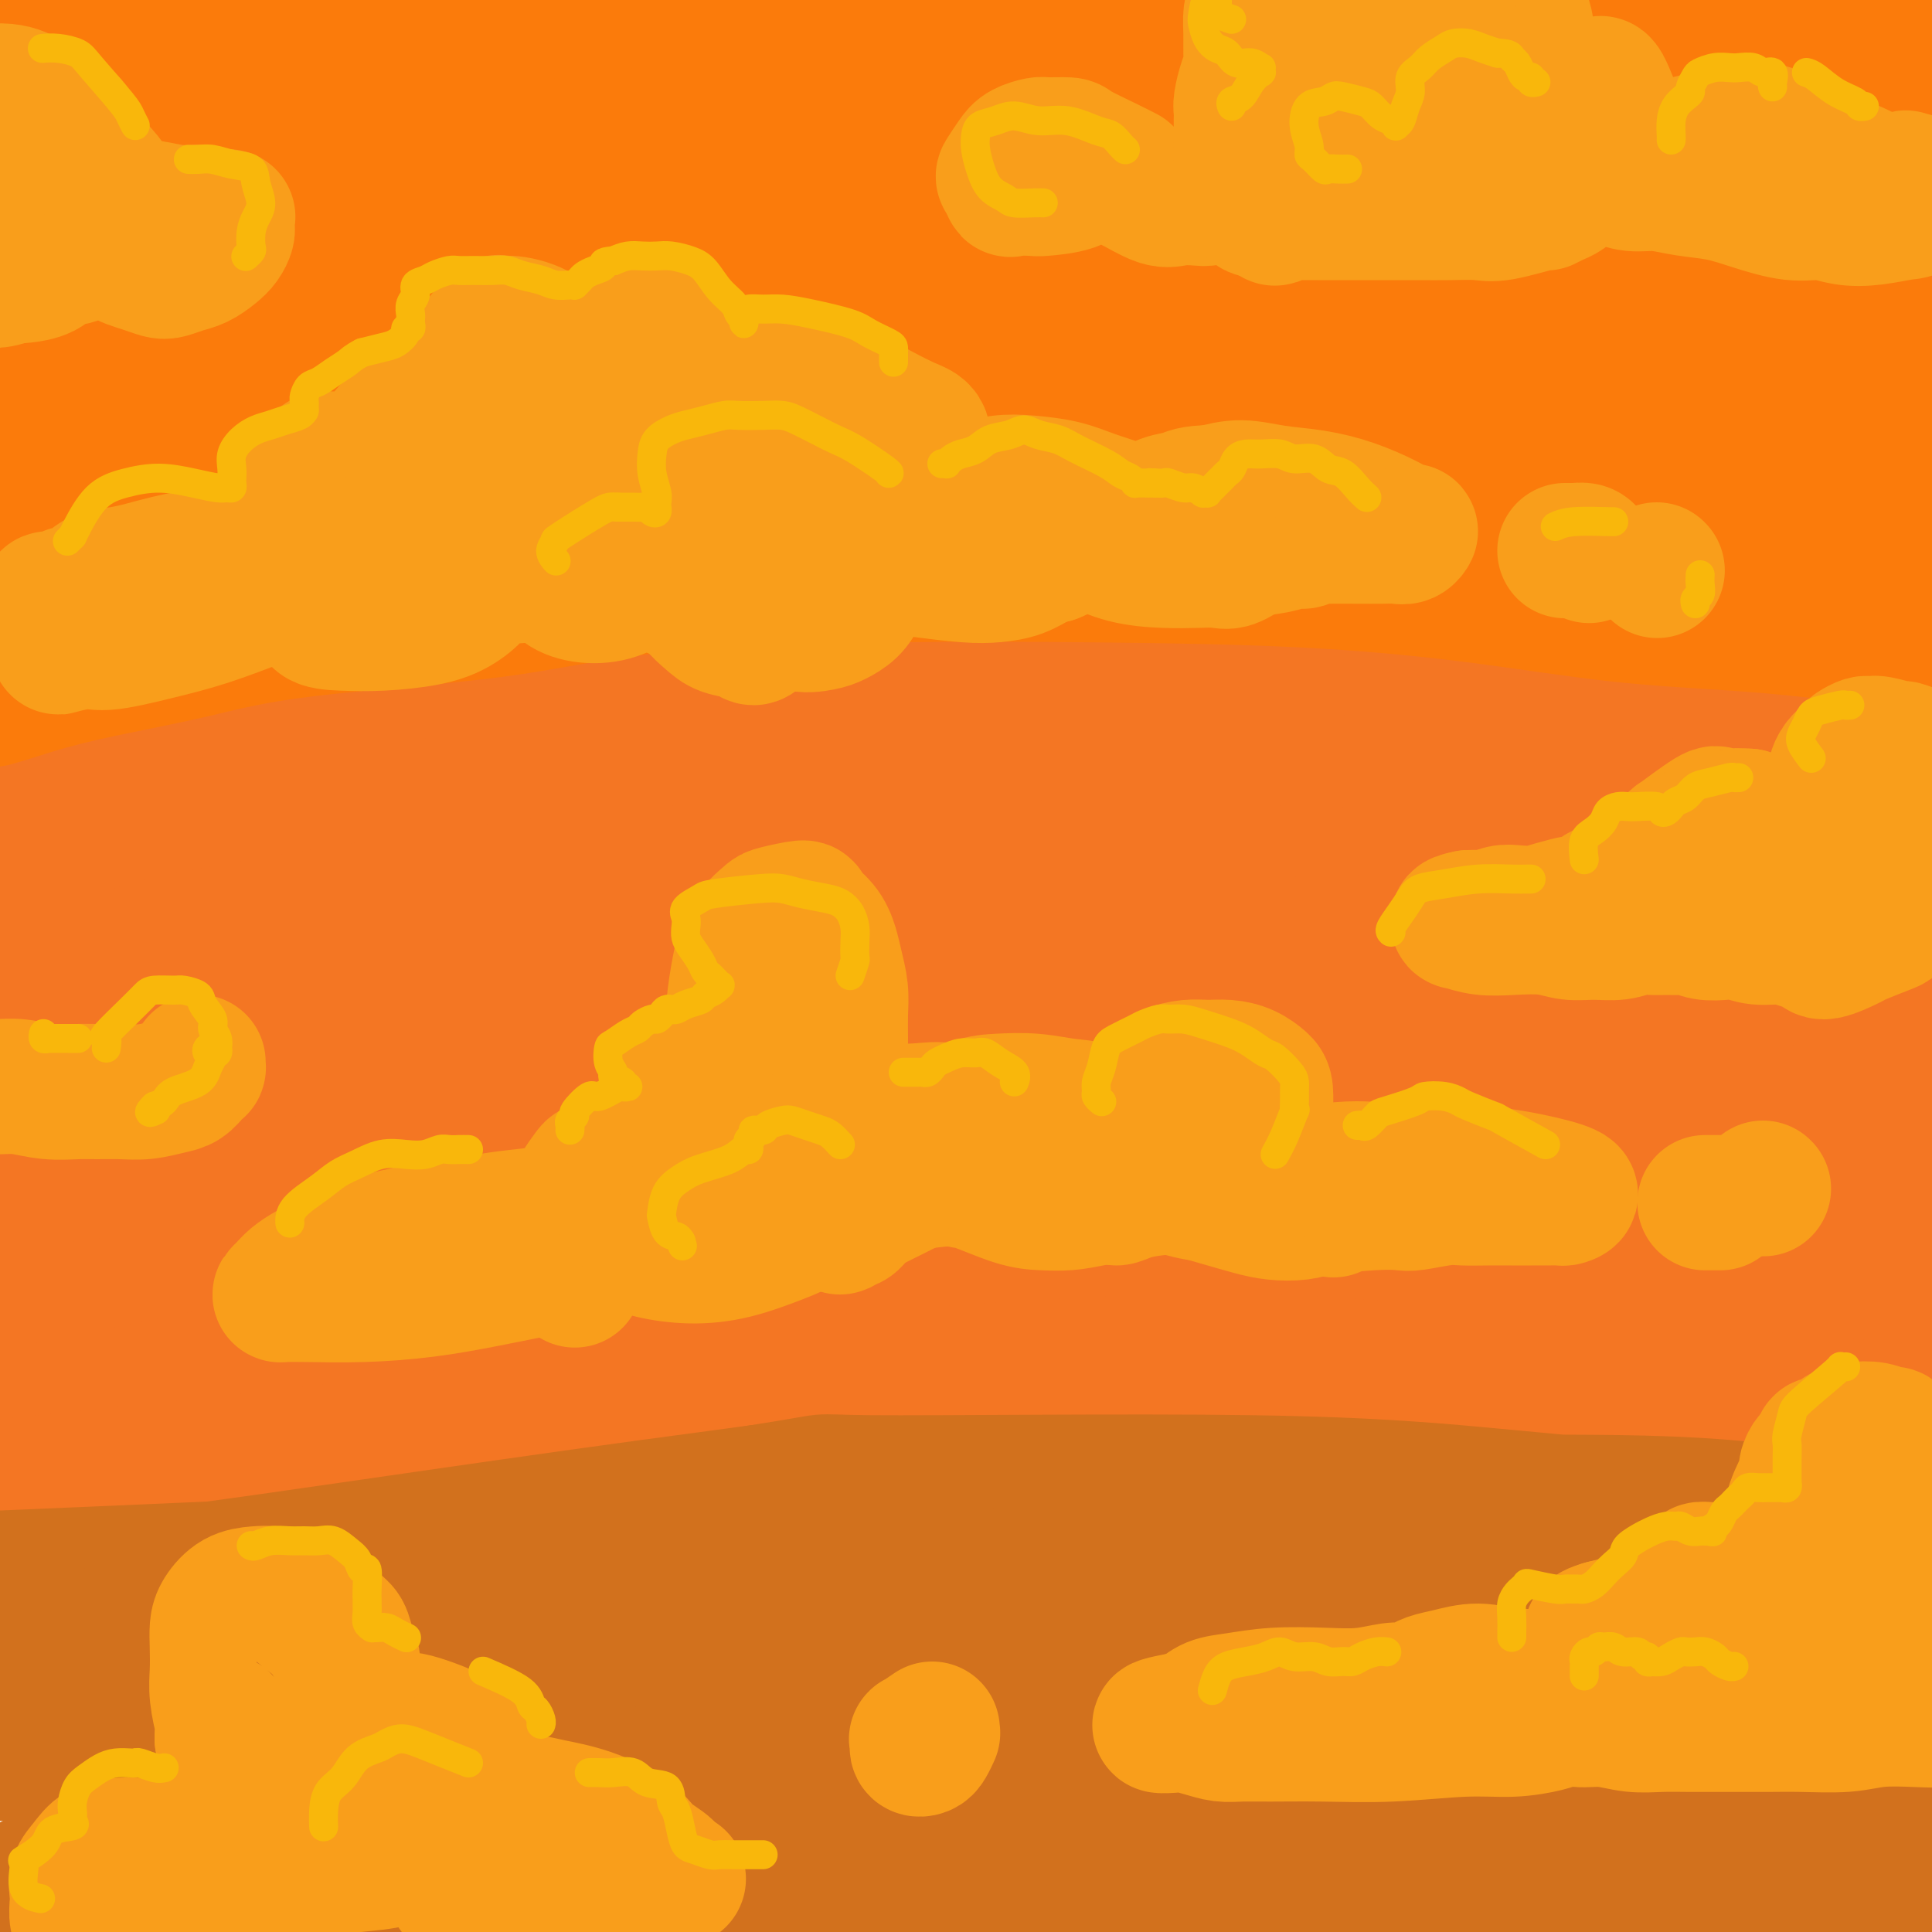 <svg viewBox='0 0 400 400' version='1.1' xmlns='http://www.w3.org/2000/svg' xmlns:xlink='http://www.w3.org/1999/xlink'><g fill='none' stroke='rgb(251,123,11)' stroke-width='28' stroke-linecap='round' stroke-linejoin='round'><path d='M-6,37c24.621,-0.437 49.241,-0.873 64,-1c14.759,-0.127 19.656,0.056 32,0c12.344,-0.056 32.136,-0.351 61,-1c28.864,-0.649 66.800,-1.653 86,-2c19.200,-0.347 19.665,-0.037 31,0c11.335,0.037 33.541,-0.197 50,0c16.459,0.197 27.172,0.827 37,2c9.828,1.173 18.771,2.889 27,4c8.229,1.111 15.743,1.615 22,3c6.257,1.385 11.257,3.650 15,5c3.743,1.350 6.230,1.784 8,2c1.770,0.216 2.822,0.215 2,0c-0.822,-0.215 -3.519,-0.645 -9,-3c-5.481,-2.355 -13.746,-6.635 -27,-10c-13.254,-3.365 -31.495,-5.815 -39,-7c-7.505,-1.185 -4.272,-1.104 -23,-3c-18.728,-1.896 -59.417,-5.769 -89,-8c-29.583,-2.231 -48.059,-2.821 -69,-3c-20.941,-0.179 -44.346,0.052 -55,0c-10.654,-0.052 -8.556,-0.388 -21,1c-12.444,1.388 -39.431,4.501 -53,6c-13.569,1.499 -13.719,1.383 -17,2c-3.281,0.617 -9.692,1.966 -14,3c-4.308,1.034 -6.515,1.751 -8,2c-1.485,0.249 -2.250,0.028 -3,0c-0.750,-0.028 -1.485,0.136 2,-1c3.485,-1.136 11.191,-3.572 22,-6c10.809,-2.428 24.722,-4.847 41,-7c16.278,-2.153 34.921,-4.041 54,-6c19.079,-1.959 38.594,-3.988 58,-5c19.406,-1.012 38.703,-1.006 58,-1'/><path d='M237,3c29.302,-0.374 44.558,1.690 62,3c17.442,1.310 37.070,1.866 51,3c13.930,1.134 22.162,2.848 32,4c9.838,1.152 21.281,1.744 27,2c5.719,0.256 5.715,0.175 6,0c0.285,-0.175 0.859,-0.444 2,0c1.141,0.444 2.849,1.603 -2,0c-4.849,-1.603 -16.257,-5.966 -22,-8c-5.743,-2.034 -5.822,-1.738 -15,-3c-9.178,-1.262 -27.454,-4.080 -57,-7c-29.546,-2.920 -70.363,-5.941 -87,-7c-16.637,-1.059 -9.094,-0.157 -24,0c-14.906,0.157 -52.260,-0.431 -81,1c-28.740,1.431 -48.865,4.883 -62,7c-13.135,2.117 -19.281,2.901 -26,4c-6.719,1.099 -14.011,2.514 -20,4c-5.989,1.486 -10.676,3.043 -14,4c-3.324,0.957 -5.287,1.312 -7,2c-1.713,0.688 -3.177,1.708 -4,2c-0.823,0.292 -1.005,-0.143 -1,0c0.005,0.143 0.197,0.865 0,1c-0.197,0.135 -0.783,-0.317 -1,0c-0.217,0.317 -0.065,1.402 0,2c0.065,0.598 0.043,0.708 0,1c-0.043,0.292 -0.105,0.766 0,1c0.105,0.234 0.379,0.228 0,0c-0.379,-0.228 -1.410,-0.677 3,-3c4.410,-2.323 14.260,-6.521 26,-10c11.740,-3.479 25.370,-6.240 39,-9'/><path d='M62,-3c26.314,-3.987 58.098,-3.954 74,-4c15.902,-0.046 15.923,-0.170 27,0c11.077,0.170 33.211,0.633 53,1c19.789,0.367 37.233,0.638 56,2c18.767,1.362 38.858,3.814 54,6c15.142,2.186 25.335,4.106 39,7c13.665,2.894 30.802,6.761 40,9c9.198,2.239 10.457,2.849 13,4c2.543,1.151 6.369,2.844 9,4c2.631,1.156 4.067,1.776 5,3c0.933,1.224 1.363,3.052 2,4c0.637,0.948 1.480,1.017 0,1c-1.480,-0.017 -5.282,-0.122 -12,-1c-6.718,-0.878 -16.352,-2.531 -28,-4c-11.648,-1.469 -25.309,-2.753 -40,-4c-14.691,-1.247 -30.412,-2.456 -46,-3c-15.588,-0.544 -31.044,-0.423 -51,0c-19.956,0.423 -44.412,1.147 -66,2c-21.588,0.853 -40.309,1.834 -66,5c-25.691,3.166 -58.351,8.516 -78,12c-19.649,3.484 -26.288,5.102 -33,7c-6.712,1.898 -13.499,4.076 -17,7c-3.501,2.924 -3.716,6.593 -4,11c-0.284,4.407 -0.637,9.551 -1,13c-0.363,3.449 -0.734,5.204 -1,6c-0.266,0.796 -0.426,0.632 0,1c0.426,0.368 1.437,1.267 0,0c-1.437,-1.267 -5.323,-4.700 7,-13c12.323,-8.300 40.856,-21.465 63,-28c22.144,-6.535 37.898,-6.438 55,-7c17.102,-0.562 35.551,-1.781 54,-3'/><path d='M170,35c26.626,-2.044 38.693,-2.156 56,-1c17.307,1.156 39.856,3.578 60,6c20.144,2.422 37.883,4.845 52,7c14.117,2.155 24.612,4.044 37,6c12.388,1.956 26.669,3.981 36,6c9.331,2.019 13.713,4.033 16,6c2.287,1.967 2.480,3.887 4,5c1.520,1.113 4.367,1.420 -1,2c-5.367,0.580 -18.949,1.432 -30,1c-11.051,-0.432 -19.572,-2.148 -34,-4c-14.428,-1.852 -34.761,-3.839 -46,-5c-11.239,-1.161 -13.382,-1.497 -26,-2c-12.618,-0.503 -35.711,-1.173 -58,-2c-22.289,-0.827 -43.774,-1.809 -75,0c-31.226,1.809 -72.192,6.410 -97,9c-24.808,2.590 -33.459,3.168 -40,5c-6.541,1.832 -10.971,4.917 -15,7c-4.029,2.083 -7.655,3.164 -10,5c-2.345,1.836 -3.409,4.428 -4,8c-0.591,3.572 -0.708,8.125 -1,11c-0.292,2.875 -0.759,4.073 -1,5c-0.241,0.927 -0.258,1.582 0,2c0.258,0.418 0.789,0.600 0,1c-0.789,0.400 -2.900,1.019 3,-3c5.900,-4.019 19.811,-12.676 27,-17c7.189,-4.324 7.656,-4.316 27,-7c19.344,-2.684 57.567,-8.060 83,-11c25.433,-2.940 38.078,-3.445 54,-4c15.922,-0.555 35.121,-1.158 54,-1c18.879,0.158 37.440,1.079 56,2'/><path d='M297,72c31.909,1.929 56.681,6.251 68,8c11.319,1.749 9.187,0.927 17,2c7.813,1.073 25.573,4.043 35,6c9.427,1.957 10.520,2.903 12,4c1.480,1.097 3.346,2.347 4,3c0.654,0.653 0.097,0.708 0,1c-0.097,0.292 0.265,0.819 0,1c-0.265,0.181 -1.156,0.015 -7,0c-5.844,-0.015 -16.639,0.119 -29,0c-12.361,-0.119 -26.286,-0.492 -42,-1c-15.714,-0.508 -33.217,-1.151 -52,-2c-18.783,-0.849 -38.847,-1.904 -63,-2c-24.153,-0.096 -52.394,0.767 -75,2c-22.606,1.233 -39.578,2.836 -61,6c-21.422,3.164 -47.294,7.890 -60,10c-12.706,2.110 -12.245,1.605 -14,2c-1.755,0.395 -5.724,1.692 -10,3c-4.276,1.308 -8.859,2.629 -13,4c-4.141,1.371 -7.841,2.792 -10,4c-2.159,1.208 -2.776,2.202 -3,3c-0.224,0.798 -0.054,1.400 0,2c0.054,0.600 -0.008,1.197 0,1c0.008,-0.197 0.086,-1.190 1,-2c0.914,-0.810 2.665,-1.437 8,-4c5.335,-2.563 14.256,-7.062 27,-10c12.744,-2.938 29.312,-4.314 48,-6c18.688,-1.686 39.497,-3.681 59,-5c19.503,-1.319 37.702,-1.962 57,-2c19.298,-0.038 39.696,0.528 62,2c22.304,1.472 46.516,3.849 66,6c19.484,2.151 34.242,4.075 49,6'/><path d='M371,114c27.271,3.523 37.950,6.332 45,8c7.050,1.668 10.472,2.196 13,3c2.528,0.804 4.164,1.883 6,3c1.836,1.117 3.873,2.273 5,3c1.127,0.727 1.346,1.027 1,1c-0.346,-0.027 -1.255,-0.380 -8,-2c-6.745,-1.620 -19.326,-4.505 -32,-7c-12.674,-2.495 -25.442,-4.599 -40,-6c-14.558,-1.401 -30.905,-2.101 -48,-3c-17.095,-0.899 -34.939,-1.999 -57,-2c-22.061,-0.001 -48.338,1.098 -73,2c-24.662,0.902 -47.708,1.608 -75,5c-27.292,3.392 -58.830,9.470 -78,13c-19.170,3.530 -25.971,4.512 -31,7c-5.029,2.488 -8.284,6.481 -9,9c-0.716,2.519 1.109,3.562 2,4c0.891,0.438 0.849,0.269 0,0c-0.849,-0.269 -2.506,-0.638 2,-3c4.506,-2.362 15.173,-6.717 28,-10c12.827,-3.283 27.812,-5.496 44,-7c16.188,-1.504 33.578,-2.300 52,-3c18.422,-0.700 37.874,-1.303 55,-2c17.126,-0.697 31.924,-1.489 59,-1c27.076,0.489 66.429,2.258 91,4c24.571,1.742 34.359,3.457 46,5c11.641,1.543 25.134,2.916 35,4c9.866,1.084 16.105,1.881 22,3c5.895,1.119 11.448,2.559 17,4'/><path d='M443,146c19.618,2.719 8.661,1.517 8,2c-0.661,0.483 8.972,2.652 13,4c4.028,1.348 2.451,1.877 2,2c-0.451,0.123 0.225,-0.159 1,0c0.775,0.159 1.650,0.760 2,1c0.350,0.240 0.175,0.120 0,0'/></g>
<g fill='none' stroke='rgb(244,118,35)' stroke-width='28' stroke-linecap='round' stroke-linejoin='round'><path d='M0,180c45.148,-4.096 90.295,-8.192 118,-11c27.705,-2.808 37.966,-4.329 53,-6c15.034,-1.671 34.840,-3.493 53,-5c18.160,-1.507 34.672,-2.700 51,-3c16.328,-0.300 32.470,0.293 45,1c12.530,0.707 21.449,1.526 30,2c8.551,0.474 16.735,0.602 23,1c6.265,0.398 10.611,1.068 16,2c5.389,0.932 11.820,2.128 15,3c3.180,0.872 3.108,1.420 1,1c-2.108,-0.420 -6.251,-1.810 -11,-3c-4.749,-1.190 -10.102,-2.182 -16,-3c-5.898,-0.818 -12.341,-1.463 -20,-2c-7.659,-0.537 -16.534,-0.968 -26,-2c-9.466,-1.032 -19.524,-2.665 -30,-4c-10.476,-1.335 -21.370,-2.370 -34,-3c-12.630,-0.630 -26.994,-0.854 -41,-1c-14.006,-0.146 -27.652,-0.213 -43,0c-15.348,0.213 -32.398,0.707 -45,2c-12.602,1.293 -20.757,3.384 -33,5c-12.243,1.616 -28.574,2.755 -39,4c-10.426,1.245 -14.947,2.595 -21,4c-6.053,1.405 -13.639,2.867 -19,4c-5.361,1.133 -8.497,1.939 -12,3c-3.503,1.061 -7.372,2.377 -10,3c-2.628,0.623 -4.015,0.552 -5,1c-0.985,0.448 -1.567,1.414 -2,2c-0.433,0.586 -0.716,0.793 -1,1'/><path d='M-3,176c-10.617,2.803 -2.161,0.812 1,0c3.161,-0.812 1.027,-0.445 0,0c-1.027,0.445 -0.945,0.969 5,0c5.945,-0.969 17.755,-3.432 30,-5c12.245,-1.568 24.924,-2.240 38,-3c13.076,-0.760 26.547,-1.606 41,-3c14.453,-1.394 29.887,-3.335 45,-4c15.113,-0.665 29.904,-0.054 46,0c16.096,0.054 33.497,-0.449 51,0c17.503,0.449 35.107,1.850 51,3c15.893,1.150 30.074,2.048 42,3c11.926,0.952 21.599,1.959 34,3c12.401,1.041 27.532,2.115 35,3c7.468,0.885 7.273,1.582 9,2c1.727,0.418 5.374,0.557 9,1c3.626,0.443 7.229,1.190 10,2c2.771,0.810 4.710,1.685 6,2c1.290,0.315 1.932,0.072 2,0c0.068,-0.072 -0.438,0.029 -1,0c-0.562,-0.029 -1.180,-0.186 -6,-1c-4.820,-0.814 -13.841,-2.284 -26,-4c-12.159,-1.716 -27.455,-3.679 -45,-5c-17.545,-1.321 -37.338,-2.002 -57,-3c-19.662,-0.998 -39.191,-2.315 -63,-2c-23.809,0.315 -51.897,2.263 -75,4c-23.103,1.737 -41.220,3.265 -65,7c-23.780,3.735 -53.223,9.678 -68,13c-14.777,3.322 -14.889,4.025 -17,5c-2.111,0.975 -6.222,2.224 -11,4c-4.778,1.776 -10.222,4.079 -14,6c-3.778,1.921 -5.889,3.461 -8,5'/><path d='M-4,209c-7.789,3.452 -2.261,2.083 -1,2c1.261,-0.083 -1.746,1.119 1,0c2.746,-1.119 11.243,-4.560 23,-7c11.757,-2.440 26.773,-3.879 44,-6c17.227,-2.121 36.665,-4.923 57,-7c20.335,-2.077 41.569,-3.430 62,-5c20.431,-1.570 40.060,-3.356 61,-4c20.940,-0.644 43.190,-0.146 62,0c18.810,0.146 34.178,-0.059 47,0c12.822,0.059 23.098,0.383 35,1c11.902,0.617 25.430,1.528 32,2c6.570,0.472 6.182,0.506 7,1c0.818,0.494 2.842,1.447 5,2c2.158,0.553 4.450,0.706 1,1c-3.450,0.294 -12.642,0.728 -26,0c-13.358,-0.728 -30.884,-2.617 -47,-4c-16.116,-1.383 -30.824,-2.261 -52,-3c-21.176,-0.739 -48.820,-1.341 -78,-2c-29.180,-0.659 -59.896,-1.376 -92,1c-32.104,2.376 -65.596,7.844 -84,11c-18.404,3.156 -21.719,4.001 -27,6c-5.281,1.999 -12.526,5.152 -16,7c-3.474,1.848 -3.176,2.390 -5,4c-1.824,1.610 -5.772,4.289 -8,6c-2.228,1.711 -2.738,2.453 -3,3c-0.262,0.547 -0.276,0.899 0,1c0.276,0.101 0.844,-0.050 0,0c-0.844,0.050 -3.098,0.300 2,0c5.098,-0.300 17.549,-1.150 30,-2'/><path d='M26,217c12.678,-1.179 28.372,-3.628 46,-6c17.628,-2.372 37.191,-4.667 57,-7c19.809,-2.333 39.865,-4.704 60,-6c20.135,-1.296 40.347,-1.517 61,-2c20.653,-0.483 41.745,-1.229 59,-1c17.255,0.229 30.673,1.434 42,2c11.327,0.566 20.564,0.493 31,1c10.436,0.507 22.070,1.593 28,2c5.930,0.407 6.154,0.134 6,0c-0.154,-0.134 -0.688,-0.129 -1,0c-0.312,0.129 -0.402,0.381 -12,0c-11.598,-0.381 -34.704,-1.394 -43,-2c-8.296,-0.606 -1.782,-0.806 -24,-1c-22.218,-0.194 -73.170,-0.384 -110,1c-36.830,1.384 -59.539,4.342 -92,9c-32.461,4.658 -74.673,11.017 -97,15c-22.327,3.983 -24.767,5.589 -28,7c-3.233,1.411 -7.258,2.627 -10,4c-2.742,1.373 -4.200,2.902 -5,4c-0.800,1.098 -0.942,1.763 -1,2c-0.058,0.237 -0.031,0.044 1,0c1.031,-0.044 3.065,0.059 2,0c-1.065,-0.059 -5.228,-0.280 23,-4c28.228,-3.720 88.848,-10.938 118,-14c29.152,-3.062 26.837,-1.967 31,-2c4.163,-0.033 14.805,-1.194 35,-2c20.195,-0.806 49.942,-1.257 75,-1c25.058,0.257 45.428,1.224 70,3c24.572,1.776 53.346,4.363 69,6c15.654,1.637 18.187,2.325 21,3c2.813,0.675 5.907,1.338 9,2'/><path d='M447,230c16.802,1.815 9.306,0.852 7,1c-2.306,0.148 0.577,1.408 1,2c0.423,0.592 -1.614,0.515 -11,0c-9.386,-0.515 -26.122,-1.469 -44,-2c-17.878,-0.531 -36.899,-0.640 -58,-1c-21.101,-0.360 -44.282,-0.969 -70,-1c-25.718,-0.031 -53.973,0.518 -94,4c-40.027,3.482 -91.825,9.896 -121,14c-29.175,4.104 -35.728,5.899 -42,7c-6.272,1.101 -12.263,1.510 -16,3c-3.737,1.490 -5.220,4.062 -6,6c-0.780,1.938 -0.858,3.241 -1,4c-0.142,0.759 -0.347,0.975 0,1c0.347,0.025 1.246,-0.140 2,-1c0.754,-0.860 1.361,-2.414 10,-6c8.639,-3.586 25.309,-9.202 43,-13c17.691,-3.798 36.403,-5.777 57,-8c20.597,-2.223 43.078,-4.691 65,-6c21.922,-1.309 43.284,-1.459 68,-1c24.716,0.459 52.787,1.526 75,3c22.213,1.474 38.568,3.354 60,6c21.432,2.646 47.941,6.056 61,8c13.059,1.944 12.670,2.421 14,3c1.330,0.579 4.380,1.259 7,2c2.620,0.741 4.810,1.544 6,2c1.190,0.456 1.380,0.566 2,1c0.620,0.434 1.672,1.191 -4,1c-5.672,-0.191 -18.067,-1.329 -23,-2c-4.933,-0.671 -2.405,-0.873 -22,-2c-19.595,-1.127 -61.313,-3.179 -93,-4c-31.687,-0.821 -53.344,-0.410 -75,0'/><path d='M245,251c-49.021,-0.739 -64.074,0.415 -95,4c-30.926,3.585 -77.726,9.603 -107,13c-29.274,3.397 -41.021,4.173 -47,6c-5.979,1.827 -6.191,4.704 -6,7c0.191,2.296 0.785,4.012 1,5c0.215,0.988 0.050,1.250 0,2c-0.050,0.750 0.015,1.989 0,3c-0.015,1.011 -0.111,1.795 0,2c0.111,0.205 0.428,-0.170 0,0c-0.428,0.170 -1.602,0.885 1,-2c2.602,-2.885 8.979,-9.371 18,-14c9.021,-4.629 20.685,-7.401 33,-9c12.315,-1.599 25.281,-2.025 40,-3c14.719,-0.975 31.191,-2.498 47,-3c15.809,-0.502 30.955,0.019 46,0c15.045,-0.019 29.990,-0.577 49,0c19.010,0.577 42.087,2.291 62,4c19.913,1.709 36.663,3.413 58,5c21.337,1.587 47.260,3.055 63,4c15.740,0.945 21.298,1.366 26,2c4.702,0.634 8.547,1.481 11,2c2.453,0.519 3.512,0.711 4,1c0.488,0.289 0.403,0.674 -2,0c-2.403,-0.674 -7.126,-2.405 -15,-4c-7.874,-1.595 -18.900,-3.052 -30,-4c-11.100,-0.948 -22.274,-1.388 -36,-2c-13.726,-0.612 -30.003,-1.395 -47,-2c-16.997,-0.605 -34.713,-1.030 -53,-1c-18.287,0.030 -37.143,0.515 -56,1'/><path d='M210,268c-33.998,-0.213 -40.994,0.253 -64,3c-23.006,2.747 -62.021,7.774 -79,10c-16.979,2.226 -11.923,1.652 -23,4c-11.077,2.348 -38.289,7.619 -50,10c-11.711,2.381 -7.922,1.872 -6,3c1.922,1.128 1.978,3.894 2,5c0.022,1.106 0.011,0.553 0,0'/><path d='M-11,309c36.983,-3.757 73.965,-7.514 100,-11c26.035,-3.486 41.122,-6.699 58,-9c16.878,-2.301 35.548,-3.688 55,-5c19.452,-1.312 39.688,-2.549 60,-2c20.312,0.549 40.700,2.883 66,5c25.300,2.117 55.512,4.018 76,6c20.488,1.982 31.251,4.046 37,5c5.749,0.954 6.483,0.799 10,1c3.517,0.201 9.818,0.758 15,1c5.182,0.242 9.245,0.168 11,0c1.755,-0.168 1.203,-0.430 1,0c-0.203,0.430 -0.058,1.551 0,2c0.058,0.449 0.029,0.224 0,0'/></g>
<g fill='none' stroke='rgb(210,113,29)' stroke-width='28' stroke-linecap='round' stroke-linejoin='round'><path d='M-6,327c41.067,-1.740 82.135,-3.480 108,-5c25.865,-1.520 36.529,-2.819 51,-4c14.471,-1.181 32.751,-2.243 51,-3c18.249,-0.757 36.466,-1.207 55,-1c18.534,0.207 37.383,1.073 54,2c16.617,0.927 31.001,1.917 42,3c10.999,1.083 18.613,2.261 29,4c10.387,1.739 23.546,4.039 30,5c6.454,0.961 6.202,0.583 7,1c0.798,0.417 2.646,1.628 4,2c1.354,0.372 2.213,-0.096 2,0c-0.213,0.096 -1.496,0.755 0,1c1.496,0.245 5.773,0.074 -1,0c-6.773,-0.074 -24.597,-0.053 -38,-1c-13.403,-0.947 -22.386,-2.862 -34,-4c-11.614,-1.138 -25.860,-1.499 -43,-2c-17.140,-0.501 -37.175,-1.142 -60,-2c-22.825,-0.858 -48.440,-1.934 -84,-1c-35.560,0.934 -81.066,3.876 -109,6c-27.934,2.124 -38.298,3.430 -45,5c-6.702,1.570 -9.744,3.405 -11,4c-1.256,0.595 -0.727,-0.051 -3,1c-2.273,1.051 -7.349,3.798 -2,2c5.349,-1.798 21.125,-8.142 28,-11c6.875,-2.858 4.851,-2.231 18,-4c13.149,-1.769 41.471,-5.934 63,-9c21.529,-3.066 36.264,-5.033 51,-7'/><path d='M157,309c18.758,-2.894 8.653,-2.128 23,-2c14.347,0.128 53.147,-0.383 79,0c25.853,0.383 38.759,1.660 53,3c14.241,1.340 29.816,2.743 42,4c12.184,1.257 20.978,2.366 32,4c11.022,1.634 24.271,3.791 32,5c7.729,1.209 9.938,1.470 12,2c2.062,0.530 3.979,1.329 6,2c2.021,0.671 4.147,1.214 4,1c-0.147,-0.214 -2.568,-1.183 -10,-3c-7.432,-1.817 -19.875,-4.480 -33,-7c-13.125,-2.520 -26.930,-4.898 -41,-6c-14.070,-1.102 -28.403,-0.929 -42,-1c-13.597,-0.071 -26.459,-0.385 -42,0c-15.541,0.385 -33.762,1.469 -55,3c-21.238,1.531 -45.492,3.509 -75,7c-29.508,3.491 -64.271,8.494 -88,12c-23.729,3.506 -36.424,5.516 -45,8c-8.576,2.484 -13.034,5.441 -15,7c-1.966,1.559 -1.441,1.721 -1,2c0.441,0.279 0.798,0.677 1,1c0.202,0.323 0.250,0.573 0,1c-0.250,0.427 -0.796,1.031 0,1c0.796,-0.031 2.934,-0.696 2,-1c-0.934,-0.304 -4.941,-0.246 10,-4c14.941,-3.754 48.830,-11.318 64,-15c15.170,-3.682 11.620,-3.480 28,-4c16.380,-0.520 52.690,-1.760 89,-3'/><path d='M187,326c24.994,-0.011 42.979,1.461 64,4c21.021,2.539 45.077,6.143 64,9c18.923,2.857 32.713,4.965 49,8c16.287,3.035 35.071,6.997 46,9c10.929,2.003 14.003,2.047 16,2c1.997,-0.047 2.919,-0.184 4,0c1.081,0.184 2.322,0.688 4,1c1.678,0.312 3.792,0.433 0,0c-3.792,-0.433 -13.490,-1.420 -24,-3c-10.510,-1.580 -21.834,-3.752 -35,-5c-13.166,-1.248 -28.176,-1.573 -45,-2c-16.824,-0.427 -35.461,-0.958 -59,0c-23.539,0.958 -51.978,3.404 -80,7c-28.022,3.596 -55.625,8.340 -76,12c-20.375,3.660 -33.521,6.234 -53,11c-19.479,4.766 -45.292,11.723 -57,15c-11.708,3.277 -9.313,2.875 -9,3c0.313,0.125 -1.458,0.777 -2,1c-0.542,0.223 0.143,0.018 0,0c-0.143,-0.018 -1.115,0.152 2,-2c3.115,-2.152 10.317,-6.627 20,-11c9.683,-4.373 21.847,-8.643 36,-12c14.153,-3.357 30.295,-5.801 47,-8c16.705,-2.199 33.973,-4.154 55,-5c21.027,-0.846 45.814,-0.583 57,-1c11.186,-0.417 8.772,-1.514 31,0c22.228,1.514 69.100,5.638 95,8c25.900,2.362 30.829,2.960 41,4c10.171,1.040 25.586,2.520 41,4'/><path d='M419,375c30.784,2.853 19.244,1.985 16,2c-3.244,0.015 1.807,0.912 4,1c2.193,0.088 1.529,-0.632 1,-1c-0.529,-0.368 -0.921,-0.382 1,0c1.921,0.382 6.156,1.162 -2,-1c-8.156,-2.162 -28.701,-7.267 -45,-11c-16.299,-3.733 -28.350,-6.095 -44,-8c-15.650,-1.905 -34.899,-3.351 -57,-5c-22.101,-1.649 -47.054,-3.499 -70,-5c-22.946,-1.501 -43.885,-2.652 -72,-2c-28.115,0.652 -63.405,3.106 -84,5c-20.595,1.894 -26.493,3.229 -32,4c-5.507,0.771 -10.622,0.977 -15,2c-4.378,1.023 -8.020,2.863 -11,4c-2.980,1.137 -5.299,1.570 -7,2c-1.701,0.430 -2.784,0.857 -3,1c-0.216,0.143 0.434,0.004 1,0c0.566,-0.004 1.048,0.129 6,0c4.952,-0.129 14.374,-0.518 22,-1c7.626,-0.482 13.457,-1.056 23,-2c9.543,-0.944 22.798,-2.258 46,-4c23.202,-1.742 56.352,-3.913 80,-5c23.648,-1.087 37.794,-1.092 58,0c20.206,1.092 46.472,3.280 60,4c13.528,0.720 14.317,-0.028 29,2c14.683,2.028 43.261,6.830 62,10c18.739,3.170 27.640,4.706 33,6c5.360,1.294 7.179,2.347 8,3c0.821,0.653 0.644,0.907 1,1c0.356,0.093 1.245,0.027 -1,0c-2.245,-0.027 -7.622,-0.013 -13,0'/><path d='M414,377c-6.211,0.320 -15.238,0.621 -35,-2c-19.762,-2.621 -50.260,-8.165 -86,-11c-35.740,-2.835 -76.720,-2.962 -99,-3c-22.280,-0.038 -25.858,0.014 -48,4c-22.142,3.986 -62.849,11.905 -83,16c-20.151,4.095 -19.746,4.365 -22,6c-2.254,1.635 -7.167,4.636 -12,7c-4.833,2.364 -9.586,4.092 -13,6c-3.414,1.908 -5.490,3.995 -7,5c-1.510,1.005 -2.454,0.927 -3,1c-0.546,0.073 -0.694,0.295 1,0c1.694,-0.295 5.230,-1.108 14,-2c8.770,-0.892 22.774,-1.863 37,-4c14.226,-2.137 28.672,-5.441 47,-8c18.328,-2.559 40.536,-4.374 56,-5c15.464,-0.626 24.183,-0.064 28,-1c3.817,-0.936 2.733,-3.370 34,-1c31.267,2.370 94.885,9.543 126,14c31.115,4.457 29.726,6.199 30,7c0.274,0.801 2.212,0.660 9,2c6.788,1.340 18.427,4.162 23,5c4.573,0.838 2.078,-0.309 0,-1c-2.078,-0.691 -3.741,-0.928 -4,-1c-0.259,-0.072 0.886,0.019 -10,-3c-10.886,-3.019 -33.804,-9.149 -51,-13c-17.196,-3.851 -28.671,-5.424 -46,-7c-17.329,-1.576 -40.512,-3.155 -68,-3c-27.488,0.155 -59.282,2.044 -89,6c-29.718,3.956 -57.359,9.978 -85,16'/><path d='M58,407c-18.281,3.643 -21.485,4.752 -24,6c-2.515,1.248 -4.342,2.636 -3,3c1.342,0.364 5.854,-0.298 9,-1c3.146,-0.702 4.924,-1.446 18,-4c13.076,-2.554 37.448,-6.917 57,-10c19.552,-3.083 34.285,-4.885 51,-7c16.715,-2.115 35.412,-4.542 59,-5c23.588,-0.458 52.067,1.055 75,3c22.933,1.945 40.322,4.324 58,8c17.678,3.676 35.647,8.649 46,11c10.353,2.351 13.089,2.080 15,2c1.911,-0.080 2.995,0.032 5,0c2.005,-0.032 4.929,-0.207 7,0c2.071,0.207 3.288,0.797 4,1c0.712,0.203 0.918,0.020 1,0c0.082,-0.020 0.038,0.124 0,0c-0.038,-0.124 -0.071,-0.515 -3,-1c-2.929,-0.485 -8.755,-1.064 -18,-2c-9.245,-0.936 -21.908,-2.230 -28,-4c-6.092,-1.770 -5.614,-4.016 -28,-8c-22.386,-3.984 -67.638,-9.706 -90,-12c-22.362,-2.294 -21.834,-1.161 -26,-1c-4.166,0.161 -13.026,-0.651 -27,-1c-13.974,-0.349 -33.061,-0.236 -48,0c-14.939,0.236 -25.729,0.597 -35,1c-9.271,0.403 -17.021,0.850 -22,1c-4.979,0.150 -7.187,0.002 -9,0c-1.813,-0.002 -3.232,0.142 -1,0c2.232,-0.142 8.116,-0.571 14,-1'/><path d='M115,386c7.625,-0.923 20.188,-2.732 33,-4c12.812,-1.268 25.874,-1.995 38,-3c12.126,-1.005 23.317,-2.287 36,-3c12.683,-0.713 26.859,-0.856 45,0c18.141,0.856 40.248,2.710 57,4c16.752,1.290 28.148,2.014 42,4c13.852,1.986 30.158,5.232 40,7c9.842,1.768 13.219,2.056 17,3c3.781,0.944 7.966,2.544 12,4c4.034,1.456 7.918,2.768 11,4c3.082,1.232 5.362,2.382 7,3c1.638,0.618 2.635,0.702 3,1c0.365,0.298 0.097,0.808 0,1c-0.097,0.192 -0.025,0.066 0,0c0.025,-0.066 0.002,-0.071 -1,0c-1.002,0.071 -2.982,0.220 -11,0c-8.018,-0.220 -22.075,-0.808 -34,-2c-11.925,-1.192 -21.720,-2.988 -33,-5c-11.280,-2.012 -24.045,-4.239 -37,-6c-12.955,-1.761 -26.098,-3.056 -37,-4c-10.902,-0.944 -19.561,-1.539 -26,-2c-6.439,-0.461 -10.658,-0.790 -14,-1c-3.342,-0.210 -5.807,-0.301 1,0c6.807,0.301 22.886,0.995 30,1c7.114,0.005 5.263,-0.678 18,1c12.737,1.678 40.064,5.718 57,8c16.936,2.282 23.483,2.807 30,3c6.517,0.193 13.005,0.055 18,0c4.995,-0.055 8.498,-0.028 12,0'/><path d='M429,400c27.598,2.161 13.593,1.064 10,1c-3.593,-0.064 3.225,0.906 6,1c2.775,0.094 1.507,-0.687 1,-1c-0.507,-0.313 -0.254,-0.156 0,0'/></g>
<g fill='none' stroke='rgb(249,158,27)' stroke-width='28' stroke-linecap='round' stroke-linejoin='round'><path d='M125,96c-0.727,-0.718 -1.454,-1.437 -2,-2c-0.546,-0.563 -0.912,-0.972 -1,-2c-0.088,-1.028 0.102,-2.677 0,-4c-0.102,-1.323 -0.496,-2.320 0,-3c0.496,-0.680 1.883,-1.045 3,-2c1.117,-0.955 1.964,-2.502 3,-3c1.036,-0.498 2.260,0.054 3,0c0.740,-0.054 0.996,-0.712 2,-1c1.004,-0.288 2.756,-0.206 4,0c1.244,0.206 1.979,0.535 3,1c1.021,0.465 2.326,1.065 3,2c0.674,0.935 0.716,2.206 1,3c0.284,0.794 0.808,1.112 1,2c0.192,0.888 0.051,2.347 0,3c-0.051,0.653 -0.011,0.501 0,1c0.011,0.499 -0.007,1.649 0,2c0.007,0.351 0.040,-0.098 0,0c-0.040,0.098 -0.154,0.742 0,1c0.154,0.258 0.577,0.129 1,0'/><path d='M146,94c0.661,1.868 0.813,0.539 1,0c0.187,-0.539 0.410,-0.288 0,0c-0.410,0.288 -1.453,0.613 -2,1c-0.547,0.387 -0.599,0.836 -1,1c-0.401,0.164 -1.152,0.043 -2,0c-0.848,-0.043 -1.794,-0.009 -3,0c-1.206,0.009 -2.671,-0.006 -4,0c-1.329,0.006 -2.521,0.032 -4,0c-1.479,-0.032 -3.244,-0.121 -5,0c-1.756,0.121 -3.504,0.453 -5,1c-1.496,0.547 -2.741,1.309 -4,2c-1.259,0.691 -2.531,1.309 -3,2c-0.469,0.691 -0.133,1.453 0,2c0.133,0.547 0.065,0.879 1,1c0.935,0.121 2.875,0.033 4,0c1.125,-0.033 1.435,-0.009 2,0c0.565,0.009 1.387,0.005 2,0c0.613,-0.005 1.019,-0.009 1,0c-0.019,0.009 -0.464,0.033 -2,0c-1.536,-0.033 -4.165,-0.122 -7,0c-2.835,0.122 -5.877,0.456 -9,1c-3.123,0.544 -6.327,1.298 -9,2c-2.673,0.702 -4.816,1.351 -7,2c-2.184,0.649 -4.410,1.298 -6,2c-1.590,0.702 -2.543,1.458 -3,2c-0.457,0.542 -0.416,0.869 0,1c0.416,0.131 1.208,0.065 2,0'/><path d='M83,114c-1.596,1.309 1.416,1.083 3,1c1.584,-0.083 1.742,-0.021 2,0c0.258,0.021 0.618,0.002 1,0c0.382,-0.002 0.788,0.013 1,0c0.212,-0.013 0.230,-0.053 0,0c-0.230,0.053 -0.708,0.198 -2,0c-1.292,-0.198 -3.398,-0.741 -6,-1c-2.602,-0.259 -5.700,-0.235 -9,0c-3.300,0.235 -6.802,0.682 -10,1c-3.198,0.318 -6.092,0.508 -9,1c-2.908,0.492 -5.830,1.284 -8,2c-2.170,0.716 -3.588,1.354 -5,2c-1.412,0.646 -2.816,1.299 -4,2c-1.184,0.701 -2.146,1.449 -3,2c-0.854,0.551 -1.599,0.905 -2,1c-0.401,0.095 -0.459,-0.068 0,0c0.459,0.068 1.436,0.368 3,0c1.564,-0.368 3.716,-1.405 6,-2c2.284,-0.595 4.701,-0.749 7,-1c2.299,-0.251 4.481,-0.601 6,-1c1.519,-0.399 2.375,-0.848 3,-1c0.625,-0.152 1.021,-0.008 1,0c-0.021,0.008 -0.457,-0.119 -1,0c-0.543,0.119 -1.194,0.485 -3,1c-1.806,0.515 -4.767,1.178 -8,2c-3.233,0.822 -6.737,1.803 -10,3c-3.263,1.197 -6.286,2.611 -9,3c-2.714,0.389 -5.119,-0.246 -7,0c-1.881,0.246 -3.237,1.374 -4,2c-0.763,0.626 -0.932,0.750 -1,1c-0.068,0.250 -0.034,0.625 0,1'/><path d='M15,133c-6.510,1.988 -1.784,0.457 1,0c2.784,-0.457 3.626,0.159 6,0c2.374,-0.159 6.278,-1.093 10,-2c3.722,-0.907 7.260,-1.785 11,-3c3.740,-1.215 7.681,-2.766 11,-4c3.319,-1.234 6.015,-2.151 8,-3c1.985,-0.849 3.260,-1.629 4,-2c0.740,-0.371 0.945,-0.333 1,0c0.055,0.333 -0.041,0.961 0,1c0.041,0.039 0.220,-0.512 0,0c-0.220,0.512 -0.839,2.085 -1,3c-0.161,0.915 0.136,1.171 0,2c-0.136,0.829 -0.704,2.231 0,3c0.704,0.769 2.681,0.905 5,1c2.319,0.095 4.979,0.149 8,0c3.021,-0.149 6.404,-0.501 9,-1c2.596,-0.499 4.407,-1.145 6,-2c1.593,-0.855 2.969,-1.920 4,-3c1.031,-1.080 1.718,-2.174 2,-3c0.282,-0.826 0.157,-1.385 0,-2c-0.157,-0.615 -0.348,-1.286 -1,-2c-0.652,-0.714 -1.765,-1.471 -3,-2c-1.235,-0.529 -2.591,-0.830 -4,-1c-1.409,-0.170 -2.872,-0.210 -4,0c-1.128,0.210 -1.923,0.670 -2,1c-0.077,0.330 0.564,0.531 1,1c0.436,0.469 0.667,1.206 4,2c3.333,0.794 9.770,1.646 13,2c3.230,0.354 3.254,0.211 4,0c0.746,-0.211 2.213,-0.489 4,-1c1.787,-0.511 3.893,-1.256 6,-2'/><path d='M118,116c2.788,-0.972 2.758,-1.902 3,-3c0.242,-1.098 0.758,-2.363 1,-3c0.242,-0.637 0.212,-0.645 0,-1c-0.212,-0.355 -0.606,-1.056 -1,-1c-0.394,0.056 -0.789,0.870 -2,2c-1.211,1.130 -3.238,2.578 -4,4c-0.762,1.422 -0.258,2.820 0,4c0.258,1.180 0.271,2.143 1,3c0.729,0.857 2.174,1.608 4,2c1.826,0.392 4.034,0.425 6,0c1.966,-0.425 3.691,-1.309 5,-2c1.309,-0.691 2.204,-1.191 3,-2c0.796,-0.809 1.493,-1.929 2,-3c0.507,-1.071 0.823,-2.095 1,-3c0.177,-0.905 0.216,-1.692 0,-2c-0.216,-0.308 -0.688,-0.136 -1,0c-0.312,0.136 -0.463,0.236 -1,1c-0.537,0.764 -1.459,2.190 -2,3c-0.541,0.810 -0.700,1.003 0,2c0.700,0.997 2.260,2.797 4,4c1.740,1.203 3.661,1.809 6,2c2.339,0.191 5.095,-0.033 7,0c1.905,0.033 2.957,0.322 4,0c1.043,-0.322 2.077,-1.254 3,-2c0.923,-0.746 1.736,-1.306 2,-2c0.264,-0.694 -0.020,-1.523 0,-2c0.020,-0.477 0.346,-0.602 -1,-1c-1.346,-0.398 -4.362,-1.069 -7,-1c-2.638,0.069 -4.896,0.877 -6,2c-1.104,1.123 -1.052,2.562 -1,4'/><path d='M144,121c-1.232,1.682 -0.811,2.886 0,4c0.811,1.114 2.011,2.138 3,3c0.989,0.862 1.768,1.563 3,2c1.232,0.437 2.918,0.609 4,1c1.082,0.391 1.559,0.999 2,1c0.441,0.001 0.846,-0.606 1,-1c0.154,-0.394 0.055,-0.575 0,-1c-0.055,-0.425 -0.067,-1.095 0,-2c0.067,-0.905 0.215,-2.044 0,-3c-0.215,-0.956 -0.791,-1.730 -1,-2c-0.209,-0.270 -0.049,-0.037 0,0c0.049,0.037 -0.013,-0.123 0,0c0.013,0.123 0.099,0.528 1,1c0.901,0.472 2.615,1.011 4,2c1.385,0.989 2.441,2.428 4,3c1.559,0.572 3.623,0.277 5,0c1.377,-0.277 2.068,-0.535 3,-1c0.932,-0.465 2.105,-1.137 3,-2c0.895,-0.863 1.511,-1.916 2,-3c0.489,-1.084 0.850,-2.200 1,-3c0.150,-0.800 0.090,-1.283 0,-2c-0.090,-0.717 -0.209,-1.667 0,-2c0.209,-0.333 0.747,-0.047 1,0c0.253,0.047 0.222,-0.145 1,0c0.778,0.145 2.364,0.625 4,1c1.636,0.375 3.323,0.644 6,1c2.677,0.356 6.344,0.800 9,1c2.656,0.200 4.299,0.157 6,0c1.701,-0.157 3.458,-0.427 5,-1c1.542,-0.573 2.869,-1.449 4,-2c1.131,-0.551 2.065,-0.775 3,-1'/><path d='M218,115c2.478,-0.960 2.674,-1.359 3,-2c0.326,-0.641 0.783,-1.524 1,-2c0.217,-0.476 0.194,-0.544 0,-1c-0.194,-0.456 -0.558,-1.299 0,-1c0.558,0.299 2.039,1.740 4,3c1.961,1.260 4.400,2.339 7,3c2.600,0.661 5.359,0.902 8,1c2.641,0.098 5.164,0.052 7,0c1.836,-0.052 2.985,-0.109 4,0c1.015,0.109 1.896,0.384 3,0c1.104,-0.384 2.430,-1.427 4,-2c1.570,-0.573 3.385,-0.675 5,-1c1.615,-0.325 3.031,-0.872 4,-1c0.969,-0.128 1.489,0.162 2,0c0.511,-0.162 1.011,-0.775 1,-1c-0.011,-0.225 -0.533,-0.061 0,0c0.533,0.061 2.121,0.017 4,0c1.879,-0.017 4.049,-0.009 6,0c1.951,0.009 3.685,0.018 5,0c1.315,-0.018 2.213,-0.062 3,0c0.787,0.062 1.462,0.232 2,0c0.538,-0.232 0.937,-0.864 1,-1c0.063,-0.136 -0.210,0.224 -1,0c-0.790,-0.224 -2.096,-1.031 -4,-2c-1.904,-0.969 -4.405,-2.099 -7,-3c-2.595,-0.901 -5.283,-1.571 -8,-2c-2.717,-0.429 -5.462,-0.615 -8,-1c-2.538,-0.385 -4.868,-0.967 -7,-1c-2.132,-0.033 -4.066,0.484 -6,1'/><path d='M251,102c-4.426,0.044 -4.992,0.653 -6,1c-1.008,0.347 -2.459,0.430 -4,1c-1.541,0.570 -3.174,1.625 -4,2c-0.826,0.375 -0.847,0.069 -1,0c-0.153,-0.069 -0.437,0.097 -1,0c-0.563,-0.097 -1.404,-0.458 -3,-1c-1.596,-0.542 -3.946,-1.266 -6,-2c-2.054,-0.734 -3.811,-1.480 -6,-2c-2.189,-0.520 -4.810,-0.815 -7,-1c-2.190,-0.185 -3.948,-0.260 -6,0c-2.052,0.260 -4.397,0.855 -7,1c-2.603,0.145 -5.465,-0.161 -8,0c-2.535,0.161 -4.742,0.788 -6,1c-1.258,0.212 -1.566,0.009 -2,0c-0.434,-0.009 -0.992,0.176 -1,0c-0.008,-0.176 0.536,-0.712 1,-1c0.464,-0.288 0.850,-0.327 2,-1c1.150,-0.673 3.064,-1.979 4,-3c0.936,-1.021 0.893,-1.757 1,-3c0.107,-1.243 0.364,-2.992 0,-4c-0.364,-1.008 -1.349,-1.275 -3,-2c-1.651,-0.725 -3.967,-1.908 -6,-3c-2.033,-1.092 -3.784,-2.091 -6,-3c-2.216,-0.909 -4.898,-1.727 -7,-2c-2.102,-0.273 -3.625,-0.001 -5,0c-1.375,0.001 -2.601,-0.269 -4,0c-1.399,0.269 -2.971,1.077 -4,2c-1.029,0.923 -1.514,1.962 -2,3'/><path d='M154,85c-1.199,1.120 -1.197,1.420 -1,2c0.197,0.580 0.588,1.440 1,2c0.412,0.560 0.844,0.818 1,1c0.156,0.182 0.037,0.287 0,0c-0.037,-0.287 0.007,-0.965 0,-1c-0.007,-0.035 -0.065,0.574 0,0c0.065,-0.574 0.254,-2.332 0,-4c-0.254,-1.668 -0.949,-3.245 -2,-5c-1.051,-1.755 -2.456,-3.686 -4,-5c-1.544,-1.314 -3.227,-2.011 -5,-3c-1.773,-0.989 -3.637,-2.270 -5,-3c-1.363,-0.730 -2.226,-0.909 -3,-1c-0.774,-0.091 -1.460,-0.094 -2,0c-0.540,0.094 -0.933,0.284 -2,1c-1.067,0.716 -2.808,1.957 -4,3c-1.192,1.043 -1.836,1.888 -3,3c-1.164,1.112 -2.848,2.491 -4,4c-1.152,1.509 -1.773,3.149 -2,4c-0.227,0.851 -0.060,0.914 0,1c0.060,0.086 0.012,0.194 0,0c-0.012,-0.194 0.011,-0.692 0,-1c-0.011,-0.308 -0.057,-0.426 0,-1c0.057,-0.574 0.217,-1.603 0,-3c-0.217,-1.397 -0.812,-3.161 -2,-5c-1.188,-1.839 -2.969,-3.753 -5,-5c-2.031,-1.247 -4.312,-1.829 -6,-2c-1.688,-0.171 -2.782,0.067 -3,0c-0.218,-0.067 0.441,-0.441 0,0c-0.441,0.441 -1.983,1.697 -3,3c-1.017,1.303 -1.508,2.651 -2,4'/><path d='M98,74c-1.156,2.022 -1.548,3.578 -2,5c-0.452,1.422 -0.966,2.710 -1,4c-0.034,1.290 0.411,2.581 1,4c0.589,1.419 1.320,2.966 2,4c0.680,1.034 1.307,1.557 2,2c0.693,0.443 1.452,0.807 2,1c0.548,0.193 0.886,0.214 1,0c0.114,-0.214 0.006,-0.664 0,-1c-0.006,-0.336 0.091,-0.558 0,-1c-0.091,-0.442 -0.371,-1.104 -1,-2c-0.629,-0.896 -1.608,-2.026 -3,-3c-1.392,-0.974 -3.196,-1.792 -5,-2c-1.804,-0.208 -3.607,0.193 -5,0c-1.393,-0.193 -2.376,-0.982 -4,0c-1.624,0.982 -3.890,3.734 -5,5c-1.110,1.266 -1.065,1.047 -1,2c0.065,0.953 0.149,3.079 0,5c-0.149,1.921 -0.532,3.638 0,5c0.532,1.362 1.980,2.371 3,3c1.020,0.629 1.614,0.879 2,1c0.386,0.121 0.564,0.114 1,0c0.436,-0.114 1.128,-0.335 1,-1c-0.128,-0.665 -1.077,-1.775 -2,-3c-0.923,-1.225 -1.819,-2.564 -5,-4c-3.181,-1.436 -8.648,-2.968 -11,-3c-2.352,-0.032 -1.589,1.435 -2,2c-0.411,0.565 -1.995,0.229 -3,1c-1.005,0.771 -1.430,2.649 -2,4c-0.570,1.351 -1.285,2.176 -2,3'/><path d='M59,105c-1.117,2.315 0.589,3.104 2,4c1.411,0.896 2.525,1.900 4,3c1.475,1.100 3.310,2.295 5,3c1.690,0.705 3.236,0.921 4,1c0.764,0.079 0.747,0.022 1,0c0.253,-0.022 0.775,-0.010 1,0c0.225,0.010 0.154,0.017 0,0c-0.154,-0.017 -0.390,-0.058 -1,0c-0.610,0.058 -1.594,0.214 -3,0c-1.406,-0.214 -3.232,-0.797 -6,-1c-2.768,-0.203 -6.476,-0.027 -10,0c-3.524,0.027 -6.863,-0.096 -10,0c-3.137,0.096 -6.072,0.410 -9,1c-2.928,0.590 -5.849,1.454 -8,2c-2.151,0.546 -3.532,0.774 -5,1c-1.468,0.226 -3.023,0.452 -4,1c-0.977,0.548 -1.378,1.419 -2,2c-0.622,0.581 -1.467,0.873 -2,1c-0.533,0.127 -0.755,0.089 -1,0c-0.245,-0.089 -0.515,-0.230 -1,0c-0.485,0.230 -1.187,0.833 -2,1c-0.813,0.167 -1.739,-0.100 -2,0c-0.261,0.100 0.141,0.566 0,1c-0.141,0.434 -0.826,0.834 -1,1c-0.174,0.166 0.162,0.097 0,0c-0.162,-0.097 -0.822,-0.222 -1,0c-0.178,0.222 0.128,0.791 0,1c-0.128,0.209 -0.688,0.056 -1,0c-0.312,-0.056 -0.375,-0.016 0,0c0.375,0.016 1.187,0.008 2,0'/><path d='M9,127c-4.667,1.833 -2.333,0.917 0,0'/><path d='M149,108c0.468,-0.115 0.937,-0.230 4,0c3.063,0.230 8.721,0.804 14,1c5.279,0.196 10.178,0.014 15,0c4.822,-0.014 9.566,0.141 13,0c3.434,-0.141 5.557,-0.576 7,-1c1.443,-0.424 2.205,-0.836 3,-1c0.795,-0.164 1.624,-0.082 2,0c0.376,0.082 0.300,0.162 0,0c-0.300,-0.162 -0.823,-0.565 -3,-1c-2.177,-0.435 -6.006,-0.900 -10,-1c-3.994,-0.100 -8.152,0.165 -11,0c-2.848,-0.165 -4.385,-0.762 -5,-1c-0.615,-0.238 -0.307,-0.119 0,0'/><path d='M119,265c0.113,-0.978 0.225,-1.956 0,-3c-0.225,-1.044 -0.789,-2.156 -1,-3c-0.211,-0.844 -0.069,-1.422 0,-2c0.069,-0.578 0.064,-1.156 0,-2c-0.064,-0.844 -0.187,-1.952 0,-3c0.187,-1.048 0.684,-2.035 1,-3c0.316,-0.965 0.452,-1.909 1,-3c0.548,-1.091 1.507,-2.329 2,-3c0.493,-0.671 0.520,-0.775 1,-1c0.480,-0.225 1.413,-0.570 2,-1c0.587,-0.430 0.827,-0.944 1,-1c0.173,-0.056 0.280,0.348 1,1c0.720,0.652 2.053,1.553 3,2c0.947,0.447 1.508,0.441 2,1c0.492,0.559 0.917,1.682 1,2c0.083,0.318 -0.174,-0.169 0,0c0.174,0.169 0.779,0.993 1,1c0.221,0.007 0.059,-0.805 0,-1c-0.059,-0.195 -0.015,0.227 0,0c0.015,-0.227 -0.001,-1.102 0,-2c0.001,-0.898 0.017,-1.818 0,-3c-0.017,-1.182 -0.066,-2.626 0,-4c0.066,-1.374 0.249,-2.678 1,-4c0.751,-1.322 2.072,-2.664 3,-4c0.928,-1.336 1.464,-2.668 2,-4'/><path d='M140,225c1.432,-3.597 1.511,-2.088 2,-2c0.489,0.088 1.388,-1.244 2,-2c0.612,-0.756 0.937,-0.935 1,-1c0.063,-0.065 -0.137,-0.015 0,0c0.137,0.015 0.610,-0.006 1,0c0.390,0.006 0.697,0.040 1,0c0.303,-0.040 0.602,-0.153 1,0c0.398,0.153 0.895,0.573 1,1c0.105,0.427 -0.182,0.862 0,1c0.182,0.138 0.834,-0.021 1,0c0.166,0.021 -0.153,0.222 0,0c0.153,-0.222 0.777,-0.867 1,-1c0.223,-0.133 0.045,0.246 0,0c-0.045,-0.246 0.044,-1.119 0,-2c-0.044,-0.881 -0.219,-1.771 0,-3c0.219,-1.229 0.834,-2.797 1,-4c0.166,-1.203 -0.117,-2.042 0,-4c0.117,-1.958 0.633,-5.035 1,-7c0.367,-1.965 0.586,-2.818 1,-4c0.414,-1.182 1.022,-2.693 2,-4c0.978,-1.307 2.324,-2.409 3,-3c0.676,-0.591 0.682,-0.672 2,-1c1.318,-0.328 3.950,-0.904 5,-1c1.050,-0.096 0.520,0.287 1,1c0.480,0.713 1.971,1.757 3,3c1.029,1.243 1.596,2.685 2,4c0.404,1.315 0.644,2.504 1,4c0.356,1.496 0.827,3.298 1,5c0.173,1.702 0.046,3.304 0,5c-0.046,1.696 -0.013,3.484 0,5c0.013,1.516 0.007,2.758 0,4'/><path d='M174,219c0.309,4.482 0.083,4.186 0,4c-0.083,-0.186 -0.022,-0.261 0,1c0.022,1.261 0.005,3.859 0,5c-0.005,1.141 0.003,0.823 0,1c-0.003,0.177 -0.017,0.847 0,1c0.017,0.153 0.065,-0.211 0,0c-0.065,0.211 -0.243,0.999 0,1c0.243,0.001 0.906,-0.784 1,-1c0.094,-0.216 -0.380,0.136 1,0c1.380,-0.136 4.615,-0.760 6,-1c1.385,-0.240 0.919,-0.097 2,0c1.081,0.097 3.710,0.146 6,0c2.290,-0.146 4.240,-0.489 6,0c1.760,0.489 3.329,1.808 5,3c1.671,1.192 3.443,2.255 5,3c1.557,0.745 2.900,1.170 4,2c1.100,0.830 1.959,2.064 3,3c1.041,0.936 2.266,1.573 3,2c0.734,0.427 0.977,0.644 1,1c0.023,0.356 -0.175,0.850 0,1c0.175,0.150 0.724,-0.043 1,0c0.276,0.043 0.280,0.321 0,0c-0.280,-0.321 -0.845,-1.240 -1,-2c-0.155,-0.760 0.098,-1.360 0,-2c-0.098,-0.640 -0.549,-1.320 -1,-2'/><path d='M216,239c-0.263,-1.154 0.079,-1.040 0,-1c-0.079,0.040 -0.578,0.004 0,0c0.578,-0.004 2.233,0.023 5,1c2.767,0.977 6.647,2.903 10,4c3.353,1.097 6.178,1.364 9,2c2.822,0.636 5.642,1.642 8,2c2.358,0.358 4.255,0.067 6,0c1.745,-0.067 3.337,0.088 5,0c1.663,-0.088 3.398,-0.420 5,-1c1.602,-0.580 3.073,-1.409 4,-2c0.927,-0.591 1.312,-0.943 2,-1c0.688,-0.057 1.679,0.181 2,0c0.321,-0.181 -0.027,-0.780 0,-1c0.027,-0.220 0.430,-0.060 0,0c-0.430,0.060 -1.692,0.020 -3,0c-1.308,-0.020 -2.663,-0.019 -7,0c-4.337,0.019 -11.656,0.058 -15,0c-3.344,-0.058 -2.713,-0.212 -4,0c-1.287,0.212 -4.491,0.789 -7,1c-2.509,0.211 -4.321,0.057 -6,0c-1.679,-0.057 -3.223,-0.015 -5,0c-1.777,0.015 -3.785,0.004 -5,0c-1.215,-0.004 -1.635,-0.001 -2,0c-0.365,0.001 -0.675,0.000 -1,0c-0.325,-0.000 -0.664,-0.000 -1,0c-0.336,0.000 -0.668,0.000 -1,0'/><path d='M215,243c-9.582,-0.036 -5.039,-0.125 -6,0c-0.961,0.125 -7.428,0.465 -13,1c-5.572,0.535 -10.248,1.267 -15,2c-4.752,0.733 -9.578,1.468 -14,2c-4.422,0.532 -8.439,0.860 -12,1c-3.561,0.140 -6.665,0.093 -10,0c-3.335,-0.093 -6.900,-0.232 -10,0c-3.100,0.232 -5.734,0.835 -8,1c-2.266,0.165 -4.164,-0.110 -6,0c-1.836,0.110 -3.610,0.603 -6,1c-2.390,0.397 -5.395,0.698 -8,1c-2.605,0.302 -4.812,0.606 -7,1c-2.188,0.394 -4.359,0.878 -6,1c-1.641,0.122 -2.752,-0.119 -4,0c-1.248,0.119 -2.633,0.598 -4,1c-1.367,0.402 -2.715,0.727 -4,1c-1.285,0.273 -2.508,0.496 -4,1c-1.492,0.504 -3.254,1.290 -5,2c-1.746,0.710 -3.477,1.343 -5,2c-1.523,0.657 -2.838,1.339 -4,2c-1.162,0.661 -2.171,1.301 -3,2c-0.829,0.699 -1.477,1.456 -2,2c-0.523,0.544 -0.921,0.876 -1,1c-0.079,0.124 0.163,0.041 1,0c0.837,-0.041 2.271,-0.041 5,0c2.729,0.041 6.753,0.124 11,0c4.247,-0.124 8.715,-0.456 13,-1c4.285,-0.544 8.386,-1.300 12,-2c3.614,-0.700 6.742,-1.342 10,-2c3.258,-0.658 6.645,-1.331 9,-2c2.355,-0.669 3.677,-1.335 5,-2'/><path d='M124,259c6.184,-1.644 3.643,-1.755 3,-2c-0.643,-0.245 0.611,-0.623 1,-1c0.389,-0.377 -0.087,-0.752 0,-1c0.087,-0.248 0.735,-0.369 1,0c0.265,0.369 0.145,1.228 1,2c0.855,0.772 2.685,1.457 5,2c2.315,0.543 5.117,0.943 8,1c2.883,0.057 5.849,-0.229 9,-1c3.151,-0.771 6.489,-2.026 9,-3c2.511,-0.974 4.197,-1.665 6,-3c1.803,-1.335 3.723,-3.313 6,-5c2.277,-1.687 4.912,-3.082 7,-4c2.088,-0.918 3.628,-1.360 5,-2c1.372,-0.640 2.575,-1.478 5,-1c2.425,0.478 6.073,2.272 8,3c1.927,0.728 2.134,0.389 4,1c1.866,0.611 5.390,2.171 8,3c2.610,0.829 4.305,0.926 6,1c1.695,0.074 3.391,0.124 5,0c1.609,-0.124 3.131,-0.423 6,-1c2.869,-0.577 7.087,-1.431 9,-2c1.913,-0.569 1.522,-0.854 2,-1c0.478,-0.146 1.824,-0.155 3,0c1.176,0.155 2.183,0.473 4,1c1.817,0.527 4.443,1.263 7,2c2.557,0.737 5.046,1.476 7,2c1.954,0.524 3.372,0.833 5,1c1.628,0.167 3.465,0.190 5,0c1.535,-0.190 2.767,-0.595 4,-1'/><path d='M273,250c5.235,0.833 2.322,0.416 3,0c0.678,-0.416 4.945,-0.829 8,-1c3.055,-0.171 4.896,-0.098 6,0c1.104,0.098 1.470,0.222 3,0c1.530,-0.222 4.223,-0.792 6,-1c1.777,-0.208 2.639,-0.056 4,0c1.361,0.056 3.223,0.015 5,0c1.777,-0.015 3.469,-0.003 5,0c1.531,0.003 2.901,-0.001 4,0c1.099,0.001 1.928,0.009 3,0c1.072,-0.009 2.386,-0.035 3,0c0.614,0.035 0.528,0.130 1,0c0.472,-0.130 1.501,-0.485 1,-1c-0.501,-0.515 -2.531,-1.192 -6,-2c-3.469,-0.808 -8.376,-1.749 -13,-2c-4.624,-0.251 -8.966,0.188 -13,0c-4.034,-0.188 -7.761,-1.004 -12,-1c-4.239,0.004 -8.990,0.827 -13,1c-4.010,0.173 -7.278,-0.302 -11,0c-3.722,0.302 -7.899,1.383 -11,2c-3.101,0.617 -5.126,0.769 -7,1c-1.874,0.231 -3.597,0.540 -5,1c-1.403,0.460 -2.487,1.069 -3,1c-0.513,-0.069 -0.455,-0.817 -1,-1c-0.545,-0.183 -1.692,0.198 -5,-1c-3.308,-1.198 -8.775,-3.976 -12,-5c-3.225,-1.024 -4.207,-0.292 -6,0c-1.793,0.292 -4.396,0.146 -7,0'/><path d='M200,241c-3.165,0.236 -4.577,0.827 -7,2c-2.423,1.173 -5.858,2.927 -8,4c-2.142,1.073 -2.990,1.463 -4,2c-1.010,0.537 -2.181,1.221 -3,2c-0.819,0.779 -1.285,1.653 -2,2c-0.715,0.347 -1.679,0.169 -2,0c-0.321,-0.169 0.001,-0.327 0,0c-0.001,0.327 -0.323,1.141 0,1c0.323,-0.141 1.293,-1.237 2,-2c0.707,-0.763 1.150,-1.194 2,-2c0.850,-0.806 2.106,-1.989 3,-3c0.894,-1.011 1.428,-1.851 2,-3c0.572,-1.149 1.184,-2.605 2,-4c0.816,-1.395 1.836,-2.727 3,-4c1.164,-1.273 2.472,-2.486 3,-3c0.528,-0.514 0.275,-0.330 2,-1c1.725,-0.670 5.426,-2.193 8,-3c2.574,-0.807 4.020,-0.898 6,-1c1.980,-0.102 4.492,-0.214 7,0c2.508,0.214 5.011,0.753 7,1c1.989,0.247 3.465,0.202 5,1c1.535,0.798 3.130,2.438 5,4c1.870,1.562 4.014,3.045 5,4c0.986,0.955 0.815,1.382 1,2c0.185,0.618 0.726,1.428 1,2c0.274,0.572 0.280,0.906 0,1c-0.280,0.094 -0.844,-0.052 -1,0c-0.156,0.052 0.098,0.300 0,0c-0.098,-0.300 -0.549,-1.150 -1,-2'/><path d='M236,241c1.540,1.379 0.391,-0.673 0,-2c-0.391,-1.327 -0.023,-1.927 0,-3c0.023,-1.073 -0.297,-2.617 0,-4c0.297,-1.383 1.212,-2.605 2,-4c0.788,-1.395 1.449,-2.963 2,-4c0.551,-1.037 0.993,-1.544 2,-2c1.007,-0.456 2.578,-0.862 4,-1c1.422,-0.138 2.697,-0.009 4,0c1.303,0.009 2.636,-0.104 4,0c1.364,0.104 2.758,0.424 4,1c1.242,0.576 2.333,1.407 3,2c0.667,0.593 0.910,0.949 1,2c0.090,1.051 0.028,2.796 0,4c-0.028,1.204 -0.022,1.868 0,3c0.022,1.132 0.058,2.734 0,4c-0.058,1.266 -0.212,2.196 0,3c0.212,0.804 0.788,1.482 1,2c0.212,0.518 0.059,0.875 0,1c-0.059,0.125 -0.026,0.020 0,0c0.026,-0.020 0.043,0.047 0,0c-0.043,-0.047 -0.146,-0.209 0,0c0.146,0.209 0.539,0.788 0,1c-0.539,0.212 -2.012,0.057 -4,0c-1.988,-0.057 -4.491,-0.014 -7,0c-2.509,0.014 -5.024,0.001 -8,0c-2.976,-0.001 -6.413,0.010 -12,-1c-5.587,-1.010 -13.323,-3.041 -17,-4c-3.677,-0.959 -3.295,-0.845 -5,-1c-1.705,-0.155 -5.498,-0.580 -8,-1c-2.502,-0.420 -3.715,-0.834 -5,-1c-1.285,-0.166 -2.643,-0.083 -4,0'/><path d='M193,236c-10.332,-1.047 -3.164,0.336 -1,1c2.164,0.664 -0.678,0.609 -2,1c-1.322,0.391 -1.123,1.229 -1,2c0.123,0.771 0.172,1.477 0,2c-0.172,0.523 -0.565,0.865 -1,1c-0.435,0.135 -0.914,0.063 -1,0c-0.086,-0.063 0.220,-0.119 -1,0c-1.220,0.119 -3.966,0.412 -7,0c-3.034,-0.412 -6.355,-1.530 -10,-2c-3.645,-0.470 -7.613,-0.292 -11,0c-3.387,0.292 -6.193,0.697 -9,1c-2.807,0.303 -5.615,0.504 -8,1c-2.385,0.496 -4.345,1.285 -6,2c-1.655,0.715 -3.004,1.354 -4,2c-0.996,0.646 -1.641,1.297 -2,2c-0.359,0.703 -0.434,1.458 0,2c0.434,0.542 1.378,0.870 3,1c1.622,0.130 3.923,0.060 7,0c3.077,-0.060 6.931,-0.110 10,0c3.069,0.110 5.353,0.382 8,0c2.647,-0.382 5.658,-1.417 8,-2c2.342,-0.583 4.014,-0.715 5,-1c0.986,-0.285 1.287,-0.725 2,-1c0.713,-0.275 1.837,-0.386 0,-1c-1.837,-0.614 -6.637,-1.732 -11,-2c-4.363,-0.268 -8.290,0.312 -11,1c-2.710,0.688 -4.203,1.482 -5,2c-0.797,0.518 -0.899,0.759 -1,1'/><path d='M144,249c-2.867,0.844 -1.533,0.956 -1,1c0.533,0.044 0.267,0.022 0,0'/><path d='M397,302c-1.055,-1.034 -2.110,-2.067 -3,-3c-0.890,-0.933 -1.616,-1.765 -2,-2c-0.384,-0.235 -0.425,0.127 -1,0c-0.575,-0.127 -1.684,-0.744 -3,-1c-1.316,-0.256 -2.839,-0.153 -4,0c-1.161,0.153 -1.960,0.355 -3,1c-1.040,0.645 -2.321,1.734 -3,2c-0.679,0.266 -0.755,-0.291 -1,0c-0.245,0.291 -0.657,1.429 -1,2c-0.343,0.571 -0.616,0.575 -1,1c-0.384,0.425 -0.877,1.273 -1,2c-0.123,0.727 0.126,1.334 0,2c-0.126,0.666 -0.626,1.391 -1,2c-0.374,0.609 -0.623,1.104 -1,2c-0.377,0.896 -0.882,2.194 -1,3c-0.118,0.806 0.150,1.119 0,2c-0.150,0.881 -0.720,2.330 -1,3c-0.280,0.670 -0.271,0.561 0,1c0.271,0.439 0.804,1.426 1,2c0.196,0.574 0.056,0.735 0,1c-0.056,0.265 -0.028,0.632 0,1'/><path d='M371,323c0.000,1.504 0.000,0.263 0,0c-0.000,-0.263 -0.000,0.450 0,1c0.000,0.550 0.001,0.935 0,1c-0.001,0.065 -0.004,-0.192 0,0c0.004,0.192 0.015,0.833 0,1c-0.015,0.167 -0.056,-0.141 0,0c0.056,0.141 0.210,0.731 0,1c-0.210,0.269 -0.784,0.216 -1,0c-0.216,-0.216 -0.076,-0.594 -2,-1c-1.924,-0.406 -5.913,-0.838 -8,-1c-2.087,-0.162 -2.272,-0.054 -3,0c-0.728,0.054 -1.999,0.055 -3,0c-1.001,-0.055 -1.732,-0.165 -2,0c-0.268,0.165 -0.074,0.607 0,1c0.074,0.393 0.027,0.739 0,1c-0.027,0.261 -0.035,0.438 0,1c0.035,0.562 0.115,1.509 0,2c-0.115,0.491 -0.423,0.528 0,1c0.423,0.472 1.577,1.380 2,2c0.423,0.620 0.114,0.951 0,1c-0.114,0.049 -0.034,-0.183 0,0c0.034,0.183 0.023,0.780 0,1c-0.023,0.220 -0.056,0.062 0,0c0.056,-0.062 0.203,-0.028 -1,0c-1.203,0.028 -3.755,0.049 -6,0c-2.245,-0.049 -4.181,-0.167 -6,0c-1.819,0.167 -3.520,0.619 -5,1c-1.480,0.381 -2.740,0.690 -4,1'/><path d='M332,337c-3.812,1.044 -2.343,1.656 -2,2c0.343,0.344 -0.440,0.422 -1,1c-0.560,0.578 -0.896,1.656 -1,2c-0.104,0.344 0.025,-0.047 0,0c-0.025,0.047 -0.203,0.533 0,1c0.203,0.467 0.786,0.914 1,1c0.214,0.086 0.058,-0.188 0,0c-0.058,0.188 -0.016,0.838 0,1c0.016,0.162 0.008,-0.166 0,0c-0.008,0.166 -0.016,0.824 0,1c0.016,0.176 0.056,-0.132 0,0c-0.056,0.132 -0.206,0.703 -3,1c-2.794,0.297 -8.231,0.318 -12,0c-3.769,-0.318 -5.870,-0.976 -8,-1c-2.130,-0.024 -4.287,0.586 -6,1c-1.713,0.414 -2.980,0.633 -4,1c-1.020,0.367 -1.793,0.883 -2,1c-0.207,0.117 0.153,-0.165 0,0c-0.153,0.165 -0.818,0.775 -1,1c-0.182,0.225 0.120,0.064 0,0c-0.120,-0.064 -0.663,-0.031 -1,0c-0.337,0.031 -0.467,0.060 -1,0c-0.533,-0.060 -1.467,-0.209 -3,0c-1.533,0.209 -3.663,0.776 -6,1c-2.337,0.224 -4.881,0.105 -8,0c-3.119,-0.105 -6.814,-0.196 -10,0c-3.186,0.196 -5.862,0.680 -8,1c-2.138,0.320 -3.738,0.478 -5,1c-1.262,0.522 -2.186,1.410 -3,2c-0.814,0.590 -1.518,0.883 -2,1c-0.482,0.117 -0.741,0.059 -1,0'/><path d='M245,356c-9.463,1.785 -2.619,1.249 0,1c2.619,-0.249 1.014,-0.210 1,0c-0.014,0.210 1.564,0.592 3,1c1.436,0.408 2.729,0.842 4,1c1.271,0.158 2.521,0.038 4,0c1.479,-0.038 3.187,0.005 6,0c2.813,-0.005 6.732,-0.057 11,0c4.268,0.057 8.885,0.223 14,0c5.115,-0.223 10.727,-0.834 15,-1c4.273,-0.166 7.208,0.112 10,0c2.792,-0.112 5.442,-0.614 7,-1c1.558,-0.386 2.025,-0.654 3,-1c0.975,-0.346 2.457,-0.768 3,-1c0.543,-0.232 0.146,-0.272 0,0c-0.146,0.272 -0.041,0.858 1,1c1.041,0.142 3.016,-0.158 5,0c1.984,0.158 3.975,0.774 6,1c2.025,0.226 4.085,0.060 6,0c1.915,-0.060 3.687,-0.015 6,0c2.313,0.015 5.168,0.000 8,0c2.832,-0.000 5.641,0.014 8,0c2.359,-0.014 4.268,-0.055 7,0c2.732,0.055 6.289,0.208 9,0c2.711,-0.208 4.577,-0.777 7,-1c2.423,-0.223 5.403,-0.101 8,0c2.597,0.101 4.811,0.182 7,0c2.189,-0.182 4.352,-0.626 6,-1c1.648,-0.374 2.782,-0.678 4,-1c1.218,-0.322 2.520,-0.664 3,-1c0.480,-0.336 0.137,-0.668 0,-1c-0.137,-0.332 -0.069,-0.666 0,-1'/><path d='M417,351c1.249,-0.618 0.871,-0.162 -1,-1c-1.871,-0.838 -5.237,-2.970 -7,-4c-1.763,-1.030 -1.925,-0.958 -7,-2c-5.075,-1.042 -15.063,-3.197 -19,-4c-3.937,-0.803 -1.823,-0.254 -3,0c-1.177,0.254 -5.643,0.211 -9,1c-3.357,0.789 -5.603,2.408 -6,3c-0.397,0.592 1.057,0.158 2,0c0.943,-0.158 1.375,-0.040 2,0c0.625,0.040 1.444,0.000 2,0c0.556,-0.000 0.849,0.038 1,0c0.151,-0.038 0.158,-0.153 1,-1c0.842,-0.847 2.517,-2.426 3,-3c0.483,-0.574 -0.226,-0.144 1,-2c1.226,-1.856 4.385,-5.998 6,-9c1.615,-3.002 1.684,-4.862 2,-6c0.316,-1.138 0.880,-1.552 1,-2c0.120,-0.448 -0.204,-0.929 0,-1c0.204,-0.071 0.936,0.268 1,1c0.064,0.732 -0.538,1.858 -1,3c-0.462,1.142 -0.783,2.299 0,4c0.783,1.701 2.669,3.944 4,5c1.331,1.056 2.108,0.924 3,1c0.892,0.076 1.899,0.361 3,0c1.101,-0.361 2.296,-1.366 3,-2c0.704,-0.634 0.915,-0.895 1,-1c0.085,-0.105 0.042,-0.052 0,0'/><path d='M193,358c-1.266,0.868 -2.532,1.736 -3,2c-0.468,0.264 -0.137,-0.075 0,0c0.137,0.075 0.079,0.563 0,1c-0.079,0.437 -0.179,0.824 0,1c0.179,0.176 0.635,0.140 1,0c0.365,-0.140 0.637,-0.384 1,-1c0.363,-0.616 0.818,-1.605 1,-2c0.182,-0.395 0.091,-0.198 0,0'/><path d='M365,246c0.000,0.000 0.100,0.100 0.1,0.1'/><path d='M356,249c-0.879,0.000 -1.759,0.000 -2,0c-0.241,0.000 0.156,0.000 0,0c-0.156,0.000 -0.865,-0.000 -1,0c-0.135,0.000 0.304,0.000 1,0c0.696,0.000 1.649,-0.000 2,0c0.351,0.000 0.100,0.000 0,0c-0.100,0.000 -0.050,0.000 0,0'/><path d='M329,115c-0.229,-0.423 -0.457,-0.845 -1,-1c-0.543,-0.155 -1.400,-0.041 -2,0c-0.600,0.041 -0.944,0.011 -1,0c-0.056,-0.011 0.177,-0.003 0,0c-0.177,0.003 -0.765,0.001 -1,0c-0.235,-0.001 -0.118,-0.000 0,0'/><path d='M343,118c0.000,0.000 0.100,0.100 0.1,0.1'/><path d='M25,397c-1.179,0.454 -2.357,0.907 -3,1c-0.643,0.093 -0.749,-0.175 -1,0c-0.251,0.175 -0.645,0.792 -1,1c-0.355,0.208 -0.670,0.007 -1,0c-0.330,-0.007 -0.677,0.179 -1,0c-0.323,-0.179 -0.624,-0.722 -1,-1c-0.376,-0.278 -0.827,-0.289 -1,-1c-0.173,-0.711 -0.067,-2.120 0,-3c0.067,-0.880 0.095,-1.231 0,-2c-0.095,-0.769 -0.315,-1.957 0,-3c0.315,-1.043 1.163,-1.943 2,-3c0.837,-1.057 1.664,-2.273 3,-3c1.336,-0.727 3.181,-0.967 5,-1c1.819,-0.033 3.611,0.141 5,0c1.389,-0.141 2.376,-0.598 4,0c1.624,0.598 3.885,2.251 5,3c1.115,0.749 1.083,0.594 2,1c0.917,0.406 2.781,1.373 4,2c1.219,0.627 1.791,0.912 2,1c0.209,0.088 0.056,-0.022 0,0c-0.056,0.022 -0.014,0.177 0,0c0.014,-0.177 0.000,-0.686 0,-1c-0.000,-0.314 0.014,-0.435 0,-1c-0.014,-0.565 -0.056,-1.575 0,-3c0.056,-1.425 0.208,-3.266 0,-5c-0.208,-1.734 -0.777,-3.362 -1,-5c-0.223,-1.638 -0.098,-3.287 0,-5c0.098,-1.713 0.171,-3.489 0,-5c-0.171,-1.511 -0.585,-2.755 -1,-4'/><path d='M46,360c0.061,-4.998 0.212,-3.492 0,-4c-0.212,-0.508 -0.787,-3.031 -1,-5c-0.213,-1.969 -0.063,-3.386 0,-5c0.063,-1.614 0.039,-3.427 0,-5c-0.039,-1.573 -0.094,-2.905 0,-4c0.094,-1.095 0.338,-1.951 1,-3c0.662,-1.049 1.741,-2.290 3,-3c1.259,-0.710 2.697,-0.888 4,-1c1.303,-0.112 2.471,-0.158 4,0c1.529,0.158 3.417,0.520 5,1c1.583,0.480 2.859,1.076 4,2c1.141,0.924 2.145,2.174 3,3c0.855,0.826 1.560,1.227 2,2c0.440,0.773 0.615,1.917 1,3c0.385,1.083 0.980,2.106 1,3c0.020,0.894 -0.535,1.661 -1,3c-0.465,1.339 -0.841,3.251 -1,5c-0.159,1.749 -0.103,3.335 0,4c0.103,0.665 0.252,0.409 0,1c-0.252,0.591 -0.905,2.029 -1,3c-0.095,0.971 0.368,1.476 0,2c-0.368,0.524 -1.568,1.068 0,0c1.568,-1.068 5.905,-3.748 8,-5c2.095,-1.252 1.947,-1.076 2,-1c0.053,0.076 0.307,0.051 1,0c0.693,-0.051 1.825,-0.127 3,0c1.175,0.127 2.393,0.457 4,1c1.607,0.543 3.602,1.298 5,2c1.398,0.702 2.199,1.351 3,2'/><path d='M96,361c2.504,1.296 2.765,2.035 3,3c0.235,0.965 0.445,2.157 1,3c0.555,0.843 1.457,1.336 2,2c0.543,0.664 0.728,1.498 1,2c0.272,0.502 0.632,0.673 1,1c0.368,0.327 0.745,0.810 1,1c0.255,0.190 0.389,0.087 1,0c0.611,-0.087 1.698,-0.158 3,0c1.302,0.158 2.818,0.545 5,1c2.182,0.455 5.029,0.977 8,2c2.971,1.023 6.067,2.547 8,4c1.933,1.453 2.703,2.835 4,4c1.297,1.165 3.119,2.115 4,3c0.881,0.885 0.820,1.706 1,2c0.180,0.294 0.602,0.060 1,0c0.398,-0.060 0.772,0.052 0,0c-0.772,-0.052 -2.689,-0.270 -5,0c-2.311,0.270 -5.014,1.028 -9,1c-3.986,-0.028 -9.254,-0.842 -15,-2c-5.746,-1.158 -11.968,-2.658 -18,-4c-6.032,-1.342 -11.872,-2.525 -19,-3c-7.128,-0.475 -15.543,-0.243 -20,0c-4.457,0.243 -4.958,0.498 -7,1c-2.042,0.502 -5.627,1.250 -8,2c-2.373,0.750 -3.535,1.500 -4,2c-0.465,0.500 -0.232,0.750 0,1'/><path d='M35,387c-1.970,0.774 -0.895,0.208 0,0c0.895,-0.208 1.609,-0.059 3,0c1.391,0.059 3.458,0.028 6,0c2.542,-0.028 5.559,-0.054 9,0c3.441,0.054 7.307,0.187 11,0c3.693,-0.187 7.212,-0.695 10,-1c2.788,-0.305 4.845,-0.407 7,-1c2.155,-0.593 4.408,-1.676 6,-2c1.592,-0.324 2.522,0.113 4,0c1.478,-0.113 3.504,-0.775 5,-1c1.496,-0.225 2.463,-0.012 3,0c0.537,0.012 0.646,-0.176 1,0c0.354,0.176 0.954,0.718 1,1c0.046,0.282 -0.463,0.304 -1,1c-0.537,0.696 -1.101,2.064 -2,3c-0.899,0.936 -2.132,1.438 -3,2c-0.868,0.562 -1.369,1.183 -1,2c0.369,0.817 1.610,1.831 2,2c0.390,0.169 -0.071,-0.505 2,0c2.071,0.505 6.673,2.190 10,3c3.327,0.810 5.377,0.746 7,1c1.623,0.254 2.817,0.824 4,1c1.183,0.176 2.356,-0.044 3,0c0.644,0.044 0.760,0.352 1,0c0.240,-0.352 0.603,-1.364 1,-2c0.397,-0.636 0.828,-0.896 1,-1c0.172,-0.104 0.086,-0.052 0,0'/><path d='M-6,224c-2.969,2.202 -5.938,4.404 -7,5c-1.062,0.596 -0.217,-0.414 0,-1c0.217,-0.586 -0.194,-0.746 0,-1c0.194,-0.254 0.994,-0.600 2,-1c1.006,-0.400 2.219,-0.853 4,-1c1.781,-0.147 4.131,0.013 6,0c1.869,-0.013 3.258,-0.200 5,0c1.742,0.200 3.836,0.786 6,1c2.164,0.214 4.396,0.054 6,0c1.604,-0.054 2.579,-0.002 4,0c1.421,0.002 3.287,-0.044 5,0c1.713,0.044 3.272,0.180 5,0c1.728,-0.180 3.626,-0.674 5,-1c1.374,-0.326 2.225,-0.483 3,-1c0.775,-0.517 1.476,-1.392 2,-2c0.524,-0.608 0.873,-0.947 1,-1c0.127,-0.053 0.034,0.182 0,0c-0.034,-0.182 -0.009,-0.781 0,-1c0.009,-0.219 0.002,-0.059 0,0c-0.002,0.059 -0.001,0.017 0,0c0.001,-0.017 0.000,-0.008 0,0'/><path d='M403,163c0.214,-0.674 0.428,-1.347 0,-2c-0.428,-0.653 -1.498,-1.284 -2,-2c-0.502,-0.716 -0.435,-1.516 -1,-2c-0.565,-0.484 -1.762,-0.651 -3,-1c-1.238,-0.349 -2.516,-0.879 -3,-1c-0.484,-0.121 -0.175,0.167 -1,0c-0.825,-0.167 -2.783,-0.789 -4,-1c-1.217,-0.211 -1.692,-0.012 -2,0c-0.308,0.012 -0.451,-0.161 -1,0c-0.549,0.161 -1.506,0.658 -2,1c-0.494,0.342 -0.525,0.528 -1,1c-0.475,0.472 -1.395,1.228 -2,2c-0.605,0.772 -0.894,1.558 -1,2c-0.106,0.442 -0.029,0.538 0,1c0.029,0.462 0.008,1.289 0,2c-0.008,0.711 -0.004,1.306 0,2c0.004,0.694 0.007,1.488 0,2c-0.007,0.512 -0.025,0.744 0,1c0.025,0.256 0.093,0.538 0,1c-0.093,0.462 -0.347,1.104 0,1c0.347,-0.104 1.297,-0.955 1,-1c-0.297,-0.045 -1.839,0.717 -3,1c-1.161,0.283 -1.940,0.086 -3,0c-1.060,-0.086 -2.401,-0.062 -4,0c-1.599,0.062 -3.457,0.160 -5,0c-1.543,-0.160 -2.772,-0.580 -4,-1'/><path d='M362,169c-2.975,-0.176 -2.411,-0.117 -3,0c-0.589,0.117 -2.329,0.293 -3,0c-0.671,-0.293 -0.272,-1.055 -2,0c-1.728,1.055 -5.583,3.928 -7,5c-1.417,1.072 -0.395,0.343 0,0c0.395,-0.343 0.162,-0.299 0,0c-0.162,0.299 -0.254,0.854 0,1c0.254,0.146 0.853,-0.118 1,0c0.147,0.118 -0.159,0.619 0,1c0.159,0.381 0.782,0.641 1,1c0.218,0.359 0.030,0.818 0,1c-0.030,0.182 0.099,0.087 0,0c-0.099,-0.087 -0.425,-0.165 -1,0c-0.575,0.165 -1.400,0.573 -2,1c-0.600,0.427 -0.975,0.874 -2,1c-1.025,0.126 -2.699,-0.068 -4,0c-1.301,0.068 -2.230,0.399 -3,1c-0.770,0.601 -1.380,1.471 -2,2c-0.620,0.529 -1.249,0.715 -2,1c-0.751,0.285 -1.625,0.668 -2,1c-0.375,0.332 -0.252,0.615 -1,1c-0.748,0.385 -2.367,0.874 -3,1c-0.633,0.126 -0.280,-0.111 -1,0c-0.720,0.111 -2.514,0.569 -4,1c-1.486,0.431 -2.663,0.833 -4,1c-1.337,0.167 -2.833,0.097 -4,0c-1.167,-0.097 -2.003,-0.222 -3,0c-0.997,0.222 -2.153,0.791 -3,1c-0.847,0.209 -1.385,0.060 -2,0c-0.615,-0.060 -1.308,-0.030 -2,0'/><path d='M304,190c-3.739,0.707 -1.586,0.973 -1,1c0.586,0.027 -0.396,-0.185 0,0c0.396,0.185 2.170,0.767 4,1c1.830,0.233 3.718,0.116 6,0c2.282,-0.116 4.960,-0.231 7,0c2.040,0.231 3.442,0.808 5,1c1.558,0.192 3.274,-0.001 5,0c1.726,0.001 3.463,0.197 5,0c1.537,-0.197 2.872,-0.786 4,-1c1.128,-0.214 2.047,-0.054 3,0c0.953,0.054 1.939,0.001 3,0c1.061,-0.001 2.198,0.051 3,0c0.802,-0.051 1.269,-0.206 2,0c0.731,0.206 1.724,0.772 3,1c1.276,0.228 2.834,0.117 4,0c1.166,-0.117 1.941,-0.239 3,0c1.059,0.239 2.402,0.840 4,1c1.598,0.160 3.451,-0.122 5,0c1.549,0.122 2.792,0.647 4,1c1.208,0.353 2.379,0.532 3,1c0.621,0.468 0.690,1.223 2,1c1.310,-0.223 3.859,-1.424 5,-2c1.141,-0.576 0.873,-0.525 2,-1c1.127,-0.475 3.648,-1.475 5,-2c1.352,-0.525 1.533,-0.574 2,-1c0.467,-0.426 1.219,-1.227 2,-2c0.781,-0.773 1.591,-1.516 2,-2c0.409,-0.484 0.418,-0.707 1,-1c0.582,-0.293 1.738,-0.655 3,-1c1.262,-0.345 2.631,-0.672 4,-1'/><path d='M404,184c4.841,-1.797 2.945,-0.288 3,0c0.055,0.288 2.061,-0.643 3,-1c0.939,-0.357 0.812,-0.138 1,0c0.188,0.138 0.691,0.196 1,0c0.309,-0.196 0.425,-0.645 0,-1c-0.425,-0.355 -1.390,-0.616 -3,-1c-1.610,-0.384 -3.865,-0.891 -6,-1c-2.135,-0.109 -4.151,0.179 -6,0c-1.849,-0.179 -3.532,-0.826 -4,-1c-0.468,-0.174 0.278,0.125 1,0c0.722,-0.125 1.420,-0.673 4,-2c2.580,-1.327 7.041,-3.434 10,-5c2.959,-1.566 4.417,-2.590 5,-3c0.583,-0.410 0.292,-0.205 0,0'/><path d='M233,36c-1.042,-0.536 -2.084,-1.073 -4,-2c-1.916,-0.927 -4.705,-2.246 -6,-3c-1.295,-0.754 -1.095,-0.944 -2,-1c-0.905,-0.056 -2.915,0.020 -4,0c-1.085,-0.020 -1.244,-0.137 -2,0c-0.756,0.137 -2.108,0.528 -3,1c-0.892,0.472 -1.325,1.027 -2,2c-0.675,0.973 -1.592,2.366 -2,3c-0.408,0.634 -0.307,0.510 0,1c0.307,0.490 0.820,1.594 1,2c0.180,0.406 0.026,0.115 1,0c0.974,-0.115 3.075,-0.055 4,0c0.925,0.055 0.672,0.106 2,0c1.328,-0.106 4.235,-0.369 6,-1c1.765,-0.631 2.388,-1.630 3,-2c0.612,-0.370 1.214,-0.113 2,0c0.786,0.113 1.757,0.080 2,0c0.243,-0.080 -0.243,-0.207 0,0c0.243,0.207 1.213,0.749 2,1c0.787,0.251 1.390,0.212 3,1c1.610,0.788 4.227,2.405 6,3c1.773,0.595 2.701,0.168 4,0c1.299,-0.168 2.969,-0.078 4,0c1.031,0.078 1.424,0.145 2,0c0.576,-0.145 1.334,-0.500 2,-1c0.666,-0.500 1.240,-1.144 2,-2c0.760,-0.856 1.705,-1.923 2,-3c0.295,-1.077 -0.058,-2.165 0,-3c0.058,-0.835 0.529,-1.418 1,-2'/><path d='M257,30c0.464,-1.702 0.124,-1.958 0,-2c-0.124,-0.042 -0.033,0.130 0,0c0.033,-0.130 0.009,-0.563 0,-1c-0.009,-0.437 -0.003,-0.878 0,-1c0.003,-0.122 0.004,0.074 0,0c-0.004,-0.074 -0.011,-0.417 0,-1c0.011,-0.583 0.041,-1.404 0,-2c-0.041,-0.596 -0.155,-0.966 0,-2c0.155,-1.034 0.577,-2.732 1,-4c0.423,-1.268 0.848,-2.107 1,-3c0.152,-0.893 0.032,-1.840 0,-3c-0.032,-1.160 0.025,-2.534 0,-4c-0.025,-1.466 -0.131,-3.024 0,-4c0.131,-0.976 0.499,-1.371 1,-2c0.501,-0.629 1.136,-1.491 2,-2c0.864,-0.509 1.958,-0.666 3,-1c1.042,-0.334 2.033,-0.844 3,-1c0.967,-0.156 1.909,0.043 3,1c1.091,0.957 2.331,2.670 4,4c1.669,1.330 3.767,2.275 5,3c1.233,0.725 1.602,1.230 2,2c0.398,0.770 0.824,1.803 1,2c0.176,0.197 0.103,-0.444 0,0c-0.103,0.444 -0.235,1.972 0,3c0.235,1.028 0.836,1.554 1,2c0.164,0.446 -0.111,0.810 0,1c0.111,0.190 0.607,0.205 1,0c0.393,-0.205 0.684,-0.630 1,-1c0.316,-0.370 0.658,-0.685 1,-1'/><path d='M287,13c1.434,-1.027 3.520,-2.593 5,-4c1.480,-1.407 2.353,-2.653 3,-4c0.647,-1.347 1.069,-2.795 2,-4c0.931,-1.205 2.370,-2.166 3,-3c0.630,-0.834 0.451,-1.541 1,-2c0.549,-0.459 1.824,-0.670 3,-1c1.176,-0.330 2.251,-0.780 3,-1c0.749,-0.220 1.171,-0.210 2,0c0.829,0.210 2.064,0.621 3,1c0.936,0.379 1.571,0.728 2,2c0.429,1.272 0.651,3.467 1,5c0.349,1.533 0.826,2.403 1,4c0.174,1.597 0.046,3.919 0,5c-0.046,1.081 -0.011,0.920 0,2c0.011,1.080 -0.003,3.400 0,5c0.003,1.600 0.024,2.481 0,3c-0.024,0.519 -0.093,0.677 0,1c0.093,0.323 0.347,0.812 1,1c0.653,0.188 1.706,0.077 2,0c0.294,-0.077 -0.170,-0.120 0,0c0.170,0.120 0.973,0.402 2,0c1.027,-0.402 2.276,-1.488 3,-2c0.724,-0.512 0.922,-0.451 2,-1c1.078,-0.549 3.034,-1.708 4,-2c0.966,-0.292 0.940,0.281 1,0c0.060,-0.281 0.204,-1.418 1,0c0.796,1.418 2.244,5.390 3,7c0.756,1.610 0.819,0.856 1,1c0.181,0.144 0.480,1.184 1,2c0.520,0.816 1.260,1.408 2,2'/><path d='M339,30c1.584,1.872 1.045,0.551 1,0c-0.045,-0.551 0.404,-0.333 1,0c0.596,0.333 1.341,0.780 2,1c0.659,0.220 1.233,0.213 2,0c0.767,-0.213 1.725,-0.631 3,-1c1.275,-0.369 2.865,-0.687 4,-1c1.135,-0.313 1.816,-0.620 3,-1c1.184,-0.380 2.872,-0.832 4,-1c1.128,-0.168 1.694,-0.053 2,0c0.306,0.053 0.350,0.044 1,0c0.650,-0.044 1.906,-0.123 3,0c1.094,0.123 2.024,0.449 3,1c0.976,0.551 1.996,1.326 3,2c1.004,0.674 1.992,1.246 3,2c1.008,0.754 2.037,1.691 3,2c0.963,0.309 1.862,-0.009 3,0c1.138,0.009 2.515,0.346 4,1c1.485,0.654 3.076,1.625 5,2c1.924,0.375 4.180,0.153 5,0c0.820,-0.153 0.205,-0.237 1,0c0.795,0.237 3.001,0.796 4,1c0.999,0.204 0.790,0.053 1,0c0.210,-0.053 0.839,-0.007 1,0c0.161,0.007 -0.145,-0.024 0,0c0.145,0.024 0.740,0.103 1,0c0.260,-0.103 0.183,-0.388 0,0c-0.183,0.388 -0.472,1.451 -1,2c-0.528,0.549 -1.294,0.586 -2,1c-0.706,0.414 -1.353,1.207 -2,2'/><path d='M397,43c-1.170,0.944 -1.594,0.804 -3,1c-1.406,0.196 -3.795,0.726 -6,1c-2.205,0.274 -4.226,0.291 -6,0c-1.774,-0.291 -3.302,-0.890 -5,-1c-1.698,-0.110 -3.566,0.268 -6,0c-2.434,-0.268 -5.434,-1.181 -8,-2c-2.566,-0.819 -4.697,-1.544 -7,-2c-2.303,-0.456 -4.779,-0.645 -7,-1c-2.221,-0.355 -4.187,-0.878 -6,-1c-1.813,-0.122 -3.473,0.156 -5,0c-1.527,-0.156 -2.922,-0.747 -4,-1c-1.078,-0.253 -1.838,-0.169 -3,0c-1.162,0.169 -2.725,0.421 -4,1c-1.275,0.579 -2.263,1.483 -3,2c-0.737,0.517 -1.223,0.646 -2,1c-0.777,0.354 -1.844,0.932 -2,1c-0.156,0.068 0.600,-0.374 -1,0c-1.600,0.374 -5.556,1.564 -8,2c-2.444,0.436 -3.375,0.117 -5,0c-1.625,-0.117 -3.942,-0.031 -6,0c-2.058,0.031 -3.857,0.008 -6,0c-2.143,-0.008 -4.630,-0.002 -7,0c-2.370,0.002 -4.624,-0.000 -7,0c-2.376,0.000 -4.875,0.004 -7,0c-2.125,-0.004 -3.876,-0.014 -5,0c-1.124,0.014 -1.622,0.054 -2,0c-0.378,-0.054 -0.637,-0.200 -1,0c-0.363,0.200 -0.828,0.746 -1,1c-0.172,0.254 -0.049,0.215 0,0c0.049,-0.215 0.025,-0.608 0,-1'/><path d='M264,44c-7.691,-0.453 -3.419,-1.584 -2,-2c1.419,-0.416 -0.016,-0.115 -1,-1c-0.984,-0.885 -1.518,-2.955 -2,-4c-0.482,-1.045 -0.913,-1.065 -1,-1c-0.087,0.065 0.170,0.217 0,0c-0.170,-0.217 -0.767,-0.801 -1,-1c-0.233,-0.199 -0.101,-0.014 1,0c1.101,0.014 3.171,-0.144 6,0c2.829,0.144 6.416,0.588 10,1c3.584,0.412 7.167,0.790 10,1c2.833,0.210 4.918,0.251 7,0c2.082,-0.251 4.160,-0.796 6,-1c1.840,-0.204 3.442,-0.069 5,0c1.558,0.069 3.072,0.071 5,0c1.928,-0.071 4.272,-0.215 6,0c1.728,0.215 2.841,0.790 4,1c1.159,0.210 2.363,0.056 3,0c0.637,-0.056 0.708,-0.013 1,0c0.292,0.013 0.806,-0.003 1,0c0.194,0.003 0.068,0.025 0,0c-0.068,-0.025 -0.079,-0.098 -2,-1c-1.921,-0.902 -5.752,-2.634 -10,-4c-4.248,-1.366 -8.912,-2.366 -11,-3c-2.088,-0.634 -1.601,-0.901 -3,-1c-1.399,-0.099 -4.686,-0.028 -6,0c-1.314,0.028 -0.657,0.014 0,0'/><path d='M-3,40c3.365,0.447 6.730,0.894 10,1c3.270,0.106 6.444,-0.130 9,0c2.556,0.130 4.494,0.627 7,1c2.506,0.373 5.579,0.622 8,1c2.421,0.378 4.190,0.885 6,1c1.810,0.115 3.662,-0.162 5,0c1.338,0.162 2.162,0.765 3,1c0.838,0.235 1.689,0.104 2,0c0.311,-0.104 0.081,-0.179 0,0c-0.081,0.179 -0.013,0.614 0,1c0.013,0.386 -0.030,0.723 0,1c0.030,0.277 0.133,0.494 0,1c-0.133,0.506 -0.501,1.302 -1,2c-0.499,0.698 -1.130,1.298 -2,2c-0.870,0.702 -1.979,1.506 -3,2c-1.021,0.494 -1.954,0.679 -3,1c-1.046,0.321 -2.205,0.777 -3,1c-0.795,0.223 -1.225,0.213 -2,0c-0.775,-0.213 -1.896,-0.631 -3,-1c-1.104,-0.369 -2.192,-0.691 -3,-1c-0.808,-0.309 -1.337,-0.607 -2,-1c-0.663,-0.393 -1.460,-0.883 -2,-1c-0.540,-0.117 -0.823,0.139 -1,0c-0.177,-0.139 -0.248,-0.672 -1,-1c-0.752,-0.328 -2.187,-0.452 -3,0c-0.813,0.452 -1.005,1.480 -2,2c-0.995,0.520 -2.792,0.531 -4,1c-1.208,0.469 -1.825,1.395 -3,2c-1.175,0.605 -2.907,0.887 -4,1c-1.093,0.113 -1.546,0.056 -2,0'/><path d='M3,57c-3.199,1.138 -3.698,0.985 -4,1c-0.302,0.015 -0.407,0.200 -1,0c-0.593,-0.200 -1.674,-0.786 -2,-1c-0.326,-0.214 0.105,-0.058 0,0c-0.105,0.058 -0.744,0.016 -1,0c-0.256,-0.016 -0.128,-0.008 0,0'/><path d='M24,40c-1.087,-1.550 -2.173,-3.101 -3,-4c-0.827,-0.899 -1.393,-1.148 -2,-2c-0.607,-0.852 -1.253,-2.309 -2,-4c-0.747,-1.691 -1.595,-3.617 -3,-5c-1.405,-1.383 -3.368,-2.223 -5,-3c-1.632,-0.777 -2.935,-1.490 -4,-2c-1.065,-0.510 -1.894,-0.817 -3,-1c-1.106,-0.183 -2.490,-0.242 -3,0c-0.510,0.242 -0.146,0.783 0,1c0.146,0.217 0.073,0.108 0,0'/></g>
<g fill='none' stroke='rgb(249,183,11)' stroke-width='6' stroke-linecap='round' stroke-linejoin='round'><path d='M52,320c0.185,0.114 0.370,0.227 1,0c0.630,-0.227 1.705,-0.795 3,-1c1.295,-0.205 2.812,-0.049 4,0c1.188,0.049 2.048,-0.010 3,0c0.952,0.010 1.995,0.088 3,0c1.005,-0.088 1.972,-0.342 3,0c1.028,0.342 2.118,1.282 3,2c0.882,0.718 1.557,1.215 2,2c0.443,0.785 0.655,1.859 1,2c0.345,0.141 0.825,-0.650 1,0c0.175,0.650 0.046,2.741 0,4c-0.046,1.259 -0.008,1.686 0,2c0.008,0.314 -0.012,0.515 0,1c0.012,0.485 0.058,1.255 0,2c-0.058,0.745 -0.220,1.467 0,2c0.220,0.533 0.821,0.878 1,1c0.179,0.122 -0.064,0.022 0,0c0.064,-0.022 0.434,0.033 1,0c0.566,-0.033 1.327,-0.153 2,0c0.673,0.153 1.258,0.580 2,1c0.742,0.420 1.641,0.834 2,1c0.359,0.166 0.180,0.083 0,0'/><path d='M100,346c3.177,1.367 6.354,2.734 8,4c1.646,1.266 1.762,2.430 2,3c0.238,0.570 0.600,0.544 1,1c0.400,0.456 0.838,1.392 1,2c0.162,0.608 0.046,0.888 0,1c-0.046,0.112 -0.023,0.056 0,0'/><path d='M122,367c0.611,-0.016 1.222,-0.031 2,0c0.778,0.031 1.724,0.110 3,0c1.276,-0.110 2.881,-0.407 4,0c1.119,0.407 1.753,1.519 3,2c1.247,0.481 3.107,0.332 4,1c0.893,0.668 0.819,2.154 1,3c0.181,0.846 0.619,1.054 1,2c0.381,0.946 0.706,2.632 1,4c0.294,1.368 0.557,2.419 1,3c0.443,0.581 1.067,0.692 2,1c0.933,0.308 2.176,0.815 3,1c0.824,0.185 1.230,0.050 2,0c0.770,-0.050 1.905,-0.013 3,0c1.095,0.013 2.149,0.004 3,0c0.851,-0.004 1.498,-0.001 2,0c0.502,0.001 0.858,0.000 1,0c0.142,-0.000 0.071,-0.000 0,0'/><path d='M97,365c-1.646,-0.656 -3.293,-1.311 -5,-2c-1.707,-0.689 -3.475,-1.410 -5,-2c-1.525,-0.590 -2.806,-1.049 -4,-1c-1.194,0.049 -2.302,0.606 -3,1c-0.698,0.394 -0.986,0.625 -2,1c-1.014,0.375 -2.755,0.892 -4,2c-1.245,1.108 -1.994,2.805 -3,4c-1.006,1.195 -2.270,1.887 -3,3c-0.730,1.113 -0.927,2.646 -1,4c-0.073,1.354 -0.021,2.530 0,3c0.021,0.470 0.010,0.235 0,0'/><path d='M251,350c0.290,-1.066 0.581,-2.133 1,-3c0.419,-0.867 0.968,-1.535 2,-2c1.032,-0.465 2.548,-0.728 4,-1c1.452,-0.272 2.839,-0.552 4,-1c1.161,-0.448 2.096,-1.062 3,-1c0.904,0.062 1.775,0.802 3,1c1.225,0.198 2.802,-0.146 4,0c1.198,0.146 2.015,0.781 3,1c0.985,0.219 2.138,0.020 3,0c0.862,-0.020 1.432,0.138 2,0c0.568,-0.138 1.133,-0.573 2,-1c0.867,-0.427 2.037,-0.846 3,-1c0.963,-0.154 1.721,-0.041 2,0c0.279,0.041 0.080,0.012 0,0c-0.080,-0.012 -0.040,-0.006 0,0'/><path d='M313,339c-0.007,-0.159 -0.013,-0.319 0,-1c0.013,-0.681 0.046,-1.885 0,-3c-0.046,-1.115 -0.171,-2.142 0,-3c0.171,-0.858 0.637,-1.547 1,-2c0.363,-0.453 0.621,-0.671 1,-1c0.379,-0.329 0.879,-0.767 1,-1c0.121,-0.233 -0.136,-0.259 1,0c1.136,0.259 3.666,0.802 5,1c1.334,0.198 1.474,0.051 2,0c0.526,-0.051 1.439,-0.006 2,0c0.561,0.006 0.769,-0.029 1,0c0.231,0.029 0.486,0.121 1,0c0.514,-0.121 1.287,-0.455 2,-1c0.713,-0.545 1.366,-1.303 2,-2c0.634,-0.697 1.251,-1.335 2,-2c0.749,-0.665 1.631,-1.358 2,-2c0.369,-0.642 0.224,-1.234 1,-2c0.776,-0.766 2.474,-1.708 3,-2c0.526,-0.292 -0.120,0.064 0,0c0.120,-0.064 1.004,-0.549 2,-1c0.996,-0.451 2.102,-0.867 3,-1c0.898,-0.133 1.589,0.017 2,0c0.411,-0.017 0.544,-0.201 1,0c0.456,0.201 1.236,0.786 2,1c0.764,0.214 1.513,0.058 2,0c0.487,-0.058 0.710,-0.016 1,0c0.290,0.016 0.645,0.008 1,0'/><path d='M354,317c1.344,0.207 0.206,0.224 0,0c-0.206,-0.224 0.522,-0.690 1,-1c0.478,-0.310 0.705,-0.464 1,-1c0.295,-0.536 0.657,-1.453 1,-2c0.343,-0.547 0.669,-0.725 1,-1c0.331,-0.275 0.669,-0.648 1,-1c0.331,-0.352 0.655,-0.683 1,-1c0.345,-0.317 0.712,-0.621 1,-1c0.288,-0.379 0.497,-0.834 1,-1c0.503,-0.166 1.301,-0.043 2,0c0.699,0.043 1.297,0.008 2,0c0.703,-0.008 1.509,0.012 2,0c0.491,-0.012 0.668,-0.056 1,0c0.332,0.056 0.821,0.213 1,0c0.179,-0.213 0.048,-0.796 0,-1c-0.048,-0.204 -0.014,-0.030 0,0c0.014,0.030 0.007,-0.082 0,-1c-0.007,-0.918 -0.015,-2.640 0,-4c0.015,-1.360 0.054,-2.358 0,-3c-0.054,-0.642 -0.201,-0.928 0,-2c0.201,-1.072 0.751,-2.928 1,-4c0.249,-1.072 0.196,-1.359 2,-3c1.804,-1.641 5.463,-4.636 7,-6c1.537,-1.364 0.952,-1.098 1,-1c0.048,0.098 0.728,0.028 1,0c0.272,-0.028 0.136,-0.014 0,0'/><path d='M320,237c-3.717,-2.055 -7.434,-4.109 -9,-5c-1.566,-0.891 -0.980,-0.617 -2,-1c-1.020,-0.383 -3.644,-1.421 -5,-2c-1.356,-0.579 -1.442,-0.698 -2,-1c-0.558,-0.302 -1.587,-0.787 -3,-1c-1.413,-0.213 -3.208,-0.155 -4,0c-0.792,0.155 -0.579,0.406 -2,1c-1.421,0.594 -4.475,1.532 -6,2c-1.525,0.468 -1.519,0.465 -2,1c-0.481,0.535 -1.449,1.607 -2,2c-0.551,0.393 -0.687,0.106 -1,0c-0.313,-0.106 -0.804,-0.030 -1,0c-0.196,0.030 -0.098,0.015 0,0'/><path d='M264,239c0.619,-1.111 1.238,-2.223 2,-4c0.762,-1.777 1.669,-4.220 2,-5c0.331,-0.780 0.088,0.102 0,0c-0.088,-0.102 -0.019,-1.187 0,-2c0.019,-0.813 -0.010,-1.355 0,-2c0.010,-0.645 0.061,-1.394 0,-2c-0.061,-0.606 -0.233,-1.068 -1,-2c-0.767,-0.932 -2.130,-2.333 -3,-3c-0.870,-0.667 -1.247,-0.599 -2,-1c-0.753,-0.401 -1.882,-1.270 -3,-2c-1.118,-0.730 -2.224,-1.321 -4,-2c-1.776,-0.679 -4.223,-1.447 -6,-2c-1.777,-0.553 -2.883,-0.892 -4,-1c-1.117,-0.108 -2.246,0.016 -3,0c-0.754,-0.016 -1.133,-0.172 -2,0c-0.867,0.172 -2.221,0.671 -3,1c-0.779,0.329 -0.983,0.486 -2,1c-1.017,0.514 -2.847,1.384 -4,2c-1.153,0.616 -1.631,0.977 -2,2c-0.369,1.023 -0.631,2.709 -1,4c-0.369,1.291 -0.845,2.189 -1,3c-0.155,0.811 0.010,1.537 0,2c-0.010,0.463 -0.195,0.663 0,1c0.195,0.337 0.770,0.811 1,1c0.230,0.189 0.115,0.095 0,0'/><path d='M210,224c0.260,-0.680 0.520,-1.360 0,-2c-0.520,-0.640 -1.819,-1.240 -3,-2c-1.181,-0.760 -2.242,-1.679 -3,-2c-0.758,-0.321 -1.211,-0.045 -2,0c-0.789,0.045 -1.913,-0.142 -3,0c-1.087,0.142 -2.138,0.612 -3,1c-0.862,0.388 -1.537,0.692 -2,1c-0.463,0.308 -0.716,0.618 -1,1c-0.284,0.382 -0.601,0.834 -1,1c-0.399,0.166 -0.880,0.044 -1,0c-0.120,-0.044 0.122,-0.012 0,0c-0.122,0.012 -0.607,0.003 -1,0c-0.393,-0.003 -0.693,-0.001 -1,0c-0.307,0.001 -0.621,0.000 -1,0c-0.379,-0.000 -0.823,-0.000 -1,0c-0.177,0.000 -0.089,0.000 0,0'/><path d='M176,202c0.421,-1.227 0.843,-2.454 1,-3c0.157,-0.546 0.051,-0.412 0,-1c-0.051,-0.588 -0.045,-1.898 0,-3c0.045,-1.102 0.130,-1.997 0,-3c-0.130,-1.003 -0.474,-2.115 -1,-3c-0.526,-0.885 -1.233,-1.545 -2,-2c-0.767,-0.455 -1.592,-0.707 -3,-1c-1.408,-0.293 -3.397,-0.626 -5,-1c-1.603,-0.374 -2.819,-0.788 -4,-1c-1.181,-0.212 -2.327,-0.223 -5,0c-2.673,0.223 -6.874,0.678 -9,1c-2.126,0.322 -2.178,0.509 -3,1c-0.822,0.491 -2.414,1.285 -3,2c-0.586,0.715 -0.164,1.350 0,2c0.164,0.650 0.071,1.316 0,2c-0.071,0.684 -0.121,1.388 0,2c0.121,0.612 0.414,1.133 1,2c0.586,0.867 1.467,2.079 2,3c0.533,0.921 0.718,1.553 1,2c0.282,0.447 0.662,0.711 1,1c0.338,0.289 0.635,0.602 1,1c0.365,0.398 0.799,0.880 1,1c0.201,0.120 0.170,-0.121 0,0c-0.170,0.121 -0.477,0.606 -1,1c-0.523,0.394 -1.261,0.697 -2,1'/><path d='M146,206c-0.536,0.492 -0.378,0.720 -1,1c-0.622,0.280 -2.026,0.610 -3,1c-0.974,0.390 -1.518,0.839 -2,1c-0.482,0.161 -0.903,0.033 -1,0c-0.097,-0.033 0.130,0.029 0,0c-0.130,-0.029 -0.616,-0.148 -1,0c-0.384,0.148 -0.666,0.565 -1,1c-0.334,0.435 -0.721,0.889 -1,1c-0.279,0.111 -0.449,-0.121 -1,0c-0.551,0.121 -1.482,0.594 -2,1c-0.518,0.406 -0.623,0.745 -1,1c-0.377,0.255 -1.025,0.425 -2,1c-0.975,0.575 -2.278,1.555 -3,2c-0.722,0.445 -0.865,0.357 -1,1c-0.135,0.643 -0.262,2.019 0,3c0.262,0.981 0.912,1.569 1,2c0.088,0.431 -0.387,0.704 0,1c0.387,0.296 1.634,0.613 2,1c0.366,0.387 -0.151,0.844 0,1c0.151,0.156 0.968,0.011 1,0c0.032,-0.011 -0.721,0.113 -1,0c-0.279,-0.113 -0.084,-0.462 -1,0c-0.916,0.462 -2.943,1.734 -4,2c-1.057,0.266 -1.145,-0.476 -2,0c-0.855,0.476 -2.478,2.170 -3,3c-0.522,0.830 0.056,0.797 0,1c-0.056,0.203 -0.747,0.642 -1,1c-0.253,0.358 -0.068,0.635 0,1c0.068,0.365 0.019,0.819 0,1c-0.019,0.181 -0.010,0.091 0,0'/><path d='M97,238c-0.662,-0.008 -1.323,-0.016 -2,0c-0.677,0.016 -1.369,0.055 -2,0c-0.631,-0.055 -1.200,-0.205 -2,0c-0.800,0.205 -1.831,0.764 -3,1c-1.169,0.236 -2.478,0.148 -4,0c-1.522,-0.148 -3.259,-0.357 -5,0c-1.741,0.357 -3.486,1.280 -5,2c-1.514,0.720 -2.798,1.237 -4,2c-1.202,0.763 -2.322,1.771 -4,3c-1.678,1.229 -3.913,2.677 -5,4c-1.087,1.323 -1.025,2.521 -1,3c0.025,0.479 0.012,0.240 0,0'/><path d='M288,193c-0.174,-0.159 -0.349,-0.319 0,-1c0.349,-0.681 1.220,-1.885 2,-3c0.780,-1.115 1.469,-2.141 2,-3c0.531,-0.859 0.905,-1.551 2,-2c1.095,-0.449 2.910,-0.656 5,-1c2.090,-0.344 4.455,-0.824 7,-1c2.545,-0.176 5.270,-0.047 7,0c1.730,0.047 2.466,0.013 3,0c0.534,-0.013 0.867,-0.004 1,0c0.133,0.004 0.067,0.002 0,0'/><path d='M328,178c-0.171,-1.511 -0.341,-3.021 0,-4c0.341,-0.979 1.194,-1.425 2,-2c0.806,-0.575 1.565,-1.278 2,-2c0.435,-0.722 0.548,-1.462 1,-2c0.452,-0.538 1.245,-0.873 2,-1c0.755,-0.127 1.473,-0.047 2,0c0.527,0.047 0.863,0.061 2,0c1.137,-0.061 3.075,-0.198 4,0c0.925,0.198 0.839,0.729 1,1c0.161,0.271 0.571,0.281 1,0c0.429,-0.281 0.877,-0.853 1,-1c0.123,-0.147 -0.079,0.129 0,0c0.079,-0.129 0.438,-0.665 1,-1c0.562,-0.335 1.326,-0.468 2,-1c0.674,-0.532 1.256,-1.463 2,-2c0.744,-0.537 1.650,-0.680 3,-1c1.350,-0.320 3.145,-0.818 4,-1c0.855,-0.182 0.769,-0.049 1,0c0.231,0.049 0.780,0.014 1,0c0.220,-0.014 0.110,-0.007 0,0'/><path d='M375,157c-0.821,-1.087 -1.642,-2.175 -2,-3c-0.358,-0.825 -0.253,-1.388 0,-2c0.253,-0.612 0.655,-1.274 1,-2c0.345,-0.726 0.632,-1.515 1,-2c0.368,-0.485 0.817,-0.666 2,-1c1.183,-0.334 3.101,-0.822 4,-1c0.899,-0.178 0.781,-0.048 1,0c0.219,0.048 0.777,0.014 1,0c0.223,-0.014 0.112,-0.007 0,0'/><path d='M322,109c0.929,-0.423 1.857,-0.845 4,-1c2.143,-0.155 5.500,-0.042 7,0c1.500,0.042 1.143,0.012 1,0c-0.143,-0.012 -0.071,-0.006 0,0'/><path d='M352,119c-0.030,0.641 -0.061,1.282 0,2c0.061,0.718 0.212,1.512 0,2c-0.212,0.488 -0.788,0.670 -1,1c-0.212,0.330 -0.061,0.809 0,1c0.061,0.191 0.030,0.096 0,0'/><path d='M283,103c-0.580,-0.519 -1.159,-1.038 -2,-2c-0.841,-0.962 -1.942,-2.367 -3,-3c-1.058,-0.633 -2.072,-0.495 -3,-1c-0.928,-0.505 -1.771,-1.652 -3,-2c-1.229,-0.348 -2.844,0.105 -4,0c-1.156,-0.105 -1.854,-0.768 -3,-1c-1.146,-0.232 -2.741,-0.035 -4,0c-1.259,0.035 -2.183,-0.093 -3,0c-0.817,0.093 -1.528,0.406 -2,1c-0.472,0.594 -0.705,1.470 -1,2c-0.295,0.530 -0.652,0.715 -1,1c-0.348,0.285 -0.686,0.668 -1,1c-0.314,0.332 -0.605,0.611 -1,1c-0.395,0.389 -0.895,0.889 -1,1c-0.105,0.111 0.184,-0.165 0,0c-0.184,0.165 -0.840,0.772 -1,1c-0.160,0.228 0.177,0.076 0,0c-0.177,-0.076 -0.867,-0.077 -1,0c-0.133,0.077 0.292,0.231 0,0c-0.292,-0.231 -1.299,-0.846 -2,-1c-0.701,-0.154 -1.095,0.155 -2,0c-0.905,-0.155 -2.321,-0.772 -3,-1c-0.679,-0.228 -0.623,-0.065 -1,0c-0.377,0.065 -1.189,0.033 -2,0'/><path d='M239,100c-2.038,-0.155 -1.134,-0.041 -1,0c0.134,0.041 -0.504,0.011 -1,0c-0.496,-0.011 -0.850,-0.002 -1,0c-0.150,0.002 -0.095,-0.003 0,0c0.095,0.003 0.230,0.012 0,0c-0.230,-0.012 -0.824,-0.047 -1,0c-0.176,0.047 0.067,0.175 0,0c-0.067,-0.175 -0.442,-0.652 -1,-1c-0.558,-0.348 -1.297,-0.565 -2,-1c-0.703,-0.435 -1.371,-1.088 -3,-2c-1.629,-0.912 -4.220,-2.083 -6,-3c-1.780,-0.917 -2.749,-1.578 -4,-2c-1.251,-0.422 -2.785,-0.604 -4,-1c-1.215,-0.396 -2.111,-1.007 -3,-1c-0.889,0.007 -1.772,0.632 -3,1c-1.228,0.368 -2.802,0.481 -4,1c-1.198,0.519 -2.019,1.446 -3,2c-0.981,0.554 -2.123,0.737 -3,1c-0.877,0.263 -1.489,0.606 -2,1c-0.511,0.394 -0.920,0.837 -1,1c-0.080,0.163 0.171,0.044 0,0c-0.171,-0.044 -0.763,-0.013 -1,0c-0.237,0.013 -0.118,0.006 0,0'/><path d='M184,98c0.161,-0.018 0.321,-0.036 -1,-1c-1.321,-0.964 -4.124,-2.875 -6,-4c-1.876,-1.125 -2.825,-1.464 -4,-2c-1.175,-0.536 -2.576,-1.268 -4,-2c-1.424,-0.732 -2.869,-1.465 -4,-2c-1.131,-0.535 -1.947,-0.872 -3,-1c-1.053,-0.128 -2.344,-0.045 -4,0c-1.656,0.045 -3.678,0.053 -5,0c-1.322,-0.053 -1.944,-0.167 -3,0c-1.056,0.167 -2.545,0.613 -4,1c-1.455,0.387 -2.874,0.714 -4,1c-1.126,0.286 -1.958,0.531 -3,1c-1.042,0.469 -2.293,1.162 -3,2c-0.707,0.838 -0.869,1.822 -1,3c-0.131,1.178 -0.232,2.549 0,4c0.232,1.451 0.795,2.981 1,4c0.205,1.019 0.052,1.528 0,2c-0.052,0.472 -0.003,0.907 0,1c0.003,0.093 -0.040,-0.157 0,0c0.040,0.157 0.163,0.722 0,1c-0.163,0.278 -0.613,0.271 -1,0c-0.387,-0.271 -0.712,-0.805 -1,-1c-0.288,-0.195 -0.539,-0.053 -1,0c-0.461,0.053 -1.132,0.015 -2,0c-0.868,-0.015 -1.934,-0.008 -3,0'/><path d='M128,105c-1.669,-0.067 -1.841,-0.235 -4,1c-2.159,1.235 -6.305,3.872 -8,5c-1.695,1.128 -0.938,0.747 -1,1c-0.062,0.253 -0.945,1.140 -1,2c-0.055,0.860 0.716,1.693 1,2c0.284,0.307 0.081,0.088 0,0c-0.081,-0.088 -0.041,-0.044 0,0'/><path d='M185,75c0.001,-0.335 0.001,-0.670 0,-1c-0.001,-0.330 -0.005,-0.654 0,-1c0.005,-0.346 0.019,-0.712 0,-1c-0.019,-0.288 -0.069,-0.498 -1,-1c-0.931,-0.502 -2.741,-1.297 -4,-2c-1.259,-0.703 -1.966,-1.313 -4,-2c-2.034,-0.687 -5.396,-1.449 -8,-2c-2.604,-0.551 -4.449,-0.890 -6,-1c-1.551,-0.110 -2.808,0.009 -4,0c-1.192,-0.009 -2.319,-0.147 -3,0c-0.681,0.147 -0.915,0.580 -1,1c-0.085,0.420 -0.022,0.827 0,1c0.022,0.173 0.002,0.111 0,0c-0.002,-0.111 0.012,-0.270 0,0c-0.012,0.270 -0.051,0.968 0,1c0.051,0.032 0.190,-0.604 0,-1c-0.190,-0.396 -0.710,-0.554 -1,-1c-0.290,-0.446 -0.349,-1.181 -1,-2c-0.651,-0.819 -1.892,-1.722 -3,-3c-1.108,-1.278 -2.081,-2.931 -3,-4c-0.919,-1.069 -1.782,-1.555 -3,-2c-1.218,-0.445 -2.790,-0.848 -4,-1c-1.210,-0.152 -2.056,-0.051 -3,0c-0.944,0.051 -1.985,0.052 -3,0c-1.015,-0.052 -2.004,-0.158 -3,0c-0.996,0.158 -1.998,0.579 -3,1'/><path d='M127,54c-2.836,0.179 -1.927,0.626 -2,1c-0.073,0.374 -1.130,0.675 -2,1c-0.870,0.325 -1.553,0.676 -2,1c-0.447,0.324 -0.657,0.623 -1,1c-0.343,0.377 -0.819,0.834 -1,1c-0.181,0.166 -0.067,0.041 0,0c0.067,-0.041 0.086,0.000 0,0c-0.086,-0.000 -0.277,-0.042 -1,0c-0.723,0.042 -1.977,0.169 -3,0c-1.023,-0.169 -1.813,-0.634 -3,-1c-1.187,-0.366 -2.769,-0.634 -4,-1c-1.231,-0.366 -2.110,-0.831 -3,-1c-0.890,-0.169 -1.789,-0.042 -3,0c-1.211,0.042 -2.732,0.000 -4,0c-1.268,-0.000 -2.281,0.041 -3,0c-0.719,-0.041 -1.144,-0.163 -2,0c-0.856,0.163 -2.142,0.610 -3,1c-0.858,0.390 -1.288,0.724 -2,1c-0.712,0.276 -1.707,0.494 -2,1c-0.293,0.506 0.117,1.301 0,2c-0.117,0.699 -0.762,1.301 -1,2c-0.238,0.699 -0.068,1.493 0,2c0.068,0.507 0.034,0.726 0,1c-0.034,0.274 -0.067,0.602 0,1c0.067,0.398 0.234,0.866 0,1c-0.234,0.134 -0.869,-0.066 -1,0c-0.131,0.066 0.243,0.399 0,1c-0.243,0.601 -1.104,1.469 -2,2c-0.896,0.531 -1.827,0.723 -3,1c-1.173,0.277 -2.586,0.638 -4,1'/><path d='M75,73c-1.931,0.981 -2.258,1.432 -3,2c-0.742,0.568 -1.897,1.251 -3,2c-1.103,0.749 -2.152,1.562 -3,2c-0.848,0.438 -1.495,0.499 -2,1c-0.505,0.501 -0.867,1.441 -1,2c-0.133,0.559 -0.036,0.739 0,1c0.036,0.261 0.010,0.605 0,1c-0.010,0.395 -0.004,0.841 0,1c0.004,0.159 0.006,0.031 0,0c-0.006,-0.031 -0.021,0.033 0,0c0.021,-0.033 0.078,-0.164 0,0c-0.078,0.164 -0.289,0.624 -1,1c-0.711,0.376 -1.921,0.670 -3,1c-1.079,0.330 -2.026,0.696 -3,1c-0.974,0.304 -1.974,0.544 -3,1c-1.026,0.456 -2.079,1.127 -3,2c-0.921,0.873 -1.711,1.950 -2,3c-0.289,1.050 -0.077,2.075 0,3c0.077,0.925 0.018,1.750 0,2c-0.018,0.250 0.005,-0.076 0,0c-0.005,0.076 -0.039,0.554 0,1c0.039,0.446 0.151,0.861 0,1c-0.151,0.139 -0.566,0.001 -1,0c-0.434,-0.001 -0.888,0.135 -2,0c-1.112,-0.135 -2.883,-0.541 -5,-1c-2.117,-0.459 -4.581,-0.971 -7,-1c-2.419,-0.029 -4.793,0.425 -7,1c-2.207,0.575 -4.248,1.270 -6,3c-1.752,1.730 -3.215,4.494 -4,6c-0.785,1.506 -0.893,1.753 -1,2'/><path d='M15,111c-1.833,1.833 -0.917,0.917 0,0'/><path d='M22,217c0.130,-0.862 0.259,-1.723 0,-2c-0.259,-0.277 -0.907,0.031 0,-1c0.907,-1.031 3.368,-3.401 5,-5c1.632,-1.599 2.434,-2.426 3,-3c0.566,-0.574 0.896,-0.895 2,-1c1.104,-0.105 2.983,0.006 4,0c1.017,-0.006 1.171,-0.129 2,0c0.829,0.129 2.331,0.509 3,1c0.669,0.491 0.505,1.092 1,2c0.495,0.908 1.649,2.123 2,3c0.351,0.877 -0.101,1.415 0,2c0.101,0.585 0.755,1.215 1,2c0.245,0.785 0.081,1.723 0,2c-0.081,0.277 -0.078,-0.109 0,0c0.078,0.109 0.230,0.713 0,1c-0.230,0.287 -0.843,0.258 -1,0c-0.157,-0.258 0.141,-0.746 0,-1c-0.141,-0.254 -0.720,-0.273 -1,0c-0.280,0.273 -0.260,0.839 0,1c0.260,0.161 0.760,-0.085 1,0c0.240,0.085 0.220,0.499 0,1c-0.220,0.501 -0.639,1.090 -1,2c-0.361,0.910 -0.664,2.141 -2,3c-1.336,0.859 -3.706,1.347 -5,2c-1.294,0.653 -1.513,1.472 -2,2c-0.487,0.528 -1.244,0.764 -2,1'/><path d='M32,229c-2.022,1.933 -0.578,1.267 0,1c0.578,-0.267 0.289,-0.133 0,0'/><path d='M16,215c0.141,0.001 0.283,0.001 0,0c-0.283,-0.001 -0.990,-0.004 -2,0c-1.010,0.004 -2.323,0.015 -3,0c-0.677,-0.015 -0.718,-0.056 -1,0c-0.282,0.056 -0.807,0.207 -1,0c-0.193,-0.207 -0.055,-0.774 0,-1c0.055,-0.226 0.028,-0.113 0,0'/><path d='M39,33c0.596,0.027 1.192,0.054 2,0c0.808,-0.054 1.829,-0.188 3,0c1.171,0.188 2.493,0.697 4,1c1.507,0.303 3.199,0.401 4,1c0.801,0.599 0.712,1.698 1,3c0.288,1.302 0.954,2.807 1,4c0.046,1.193 -0.527,2.075 -1,3c-0.473,0.925 -0.845,1.894 -1,3c-0.155,1.106 -0.093,2.348 0,3c0.093,0.652 0.217,0.714 0,1c-0.217,0.286 -0.776,0.796 -1,1c-0.224,0.204 -0.112,0.102 0,0'/><path d='M28,26c-0.361,-0.696 -0.722,-1.392 -1,-2c-0.278,-0.608 -0.474,-1.130 -2,-3c-1.526,-1.870 -4.381,-5.090 -6,-7c-1.619,-1.910 -2.001,-2.512 -3,-3c-0.999,-0.488 -2.615,-0.862 -4,-1c-1.385,-0.138 -2.539,-0.039 -3,0c-0.461,0.039 -0.231,0.020 0,0'/><path d='M233,31c-0.249,-0.210 -0.498,-0.419 -1,-1c-0.502,-0.581 -1.257,-1.533 -2,-2c-0.743,-0.467 -1.476,-0.448 -3,-1c-1.524,-0.552 -3.841,-1.676 -6,-2c-2.159,-0.324 -4.162,0.153 -6,0c-1.838,-0.153 -3.512,-0.937 -5,-1c-1.488,-0.063 -2.788,0.593 -4,1c-1.212,0.407 -2.334,0.563 -3,1c-0.666,0.437 -0.876,1.153 -1,2c-0.124,0.847 -0.162,1.824 0,3c0.162,1.176 0.526,2.550 1,4c0.474,1.450 1.059,2.977 2,4c0.941,1.023 2.238,1.542 3,2c0.762,0.458 0.988,0.855 2,1c1.012,0.145 2.811,0.039 4,0c1.189,-0.039 1.768,-0.011 2,0c0.232,0.011 0.116,0.006 0,0'/><path d='M255,4c-0.723,-0.218 -1.447,-0.436 -2,-1c-0.553,-0.564 -0.936,-1.475 -1,-2c-0.064,-0.525 0.189,-0.663 0,-1c-0.189,-0.337 -0.822,-0.874 -1,-1c-0.178,-0.126 0.098,0.158 0,0c-0.098,-0.158 -0.570,-0.757 -1,0c-0.430,0.757 -0.817,2.870 -1,4c-0.183,1.130 -0.163,1.277 0,2c0.163,0.723 0.470,2.021 1,3c0.530,0.979 1.284,1.640 2,2c0.716,0.360 1.393,0.421 2,1c0.607,0.579 1.143,1.676 2,2c0.857,0.324 2.035,-0.125 3,0c0.965,0.125 1.717,0.823 2,1c0.283,0.177 0.099,-0.166 0,0c-0.099,0.166 -0.111,0.842 0,1c0.111,0.158 0.345,-0.203 0,0c-0.345,0.203 -1.269,0.969 -2,2c-0.731,1.031 -1.268,2.328 -2,3c-0.732,0.672 -1.659,0.719 -2,1c-0.341,0.281 -0.098,0.794 0,1c0.098,0.206 0.049,0.103 0,0'/><path d='M279,35c-0.635,0.015 -1.270,0.030 -2,0c-0.730,-0.030 -1.553,-0.103 -2,0c-0.447,0.103 -0.516,0.384 -1,0c-0.484,-0.384 -1.382,-1.434 -2,-2c-0.618,-0.566 -0.955,-0.648 -1,-1c-0.045,-0.352 0.201,-0.973 0,-2c-0.201,-1.027 -0.849,-2.458 -1,-4c-0.151,-1.542 0.193,-3.195 1,-4c0.807,-0.805 2.075,-0.764 3,-1c0.925,-0.236 1.508,-0.750 2,-1c0.492,-0.250 0.895,-0.236 2,0c1.105,0.236 2.913,0.694 4,1c1.087,0.306 1.453,0.461 2,1c0.547,0.539 1.274,1.464 2,2c0.726,0.536 1.451,0.685 2,1c0.549,0.315 0.922,0.798 1,1c0.078,0.202 -0.138,0.125 0,0c0.138,-0.125 0.632,-0.299 1,-1c0.368,-0.701 0.611,-1.931 1,-3c0.389,-1.069 0.923,-1.978 1,-3c0.077,-1.022 -0.304,-2.158 0,-3c0.304,-0.842 1.292,-1.389 2,-2c0.708,-0.611 1.137,-1.285 2,-2c0.863,-0.715 2.159,-1.471 3,-2c0.841,-0.529 1.225,-0.833 2,-1c0.775,-0.167 1.939,-0.199 3,0c1.061,0.199 2.017,0.628 3,1c0.983,0.372 1.991,0.686 3,1'/><path d='M310,11c2.798,0.039 2.792,0.636 3,1c0.208,0.364 0.629,0.494 1,1c0.371,0.506 0.692,1.390 1,2c0.308,0.610 0.605,0.948 1,1c0.395,0.052 0.889,-0.182 1,0c0.111,0.182 -0.163,0.780 0,1c0.163,0.220 0.761,0.063 1,0c0.239,-0.063 0.120,-0.031 0,0'/><path d='M367,18c-0.050,-0.188 -0.100,-0.376 0,-1c0.100,-0.624 0.351,-1.684 0,-2c-0.351,-0.316 -1.304,0.111 -2,0c-0.696,-0.111 -1.136,-0.758 -2,-1c-0.864,-0.242 -2.154,-0.077 -3,0c-0.846,0.077 -1.250,0.066 -2,0c-0.750,-0.066 -1.847,-0.186 -3,0c-1.153,0.186 -2.364,0.679 -3,1c-0.636,0.321 -0.699,0.469 -1,1c-0.301,0.531 -0.841,1.443 -1,2c-0.159,0.557 0.062,0.758 0,1c-0.062,0.242 -0.409,0.524 -1,1c-0.591,0.476 -1.426,1.147 -2,2c-0.574,0.853 -0.886,1.888 -1,3c-0.114,1.112 -0.031,2.299 0,3c0.031,0.701 0.009,0.914 0,1c-0.009,0.086 -0.004,0.043 0,0'/><path d='M374,15c0.508,0.135 1.015,0.271 2,1c0.985,0.729 2.446,2.052 4,3c1.554,0.948 3.200,1.522 4,2c0.800,0.478 0.754,0.859 1,1c0.246,0.141 0.785,0.040 1,0c0.215,-0.040 0.108,-0.020 0,0'/><path d='M174,237c-0.688,-0.755 -1.376,-1.509 -2,-2c-0.624,-0.491 -1.183,-0.717 -2,-1c-0.817,-0.283 -1.891,-0.622 -3,-1c-1.109,-0.378 -2.252,-0.796 -3,-1c-0.748,-0.204 -1.099,-0.196 -2,0c-0.901,0.196 -2.350,0.578 -3,1c-0.650,0.422 -0.500,0.884 -1,1c-0.500,0.116 -1.651,-0.114 -2,0c-0.349,0.114 0.103,0.570 0,1c-0.103,0.430 -0.760,0.832 -1,1c-0.240,0.168 -0.064,0.102 0,0c0.064,-0.102 0.015,-0.239 0,0c-0.015,0.239 0.004,0.855 0,1c-0.004,0.145 -0.031,-0.179 0,0c0.031,0.179 0.119,0.863 0,1c-0.119,0.137 -0.445,-0.271 -1,0c-0.555,0.271 -1.340,1.222 -3,2c-1.660,0.778 -4.197,1.383 -6,2c-1.803,0.617 -2.874,1.248 -4,2c-1.126,0.752 -2.309,1.626 -3,3c-0.691,1.374 -0.890,3.247 -1,4c-0.110,0.753 -0.133,0.388 0,1c0.133,0.612 0.420,2.203 1,3c0.580,0.797 1.451,0.799 2,1c0.549,0.201 0.774,0.600 1,1'/><path d='M141,257c0.500,1.667 0.250,0.833 0,0'/><path d='M328,347c0.002,-0.334 0.003,-0.668 0,-1c-0.003,-0.332 -0.012,-0.662 0,-1c0.012,-0.338 0.045,-0.683 0,-1c-0.045,-0.317 -0.168,-0.607 0,-1c0.168,-0.393 0.626,-0.891 1,-1c0.374,-0.109 0.665,0.171 1,0c0.335,-0.171 0.713,-0.793 1,-1c0.287,-0.207 0.482,0.001 1,0c0.518,-0.001 1.358,-0.212 2,0c0.642,0.212 1.085,0.845 2,1c0.915,0.155 2.302,-0.169 3,0c0.698,0.169 0.707,0.830 1,1c0.293,0.170 0.869,-0.150 1,0c0.131,0.150 -0.184,0.769 0,1c0.184,0.231 0.865,0.072 1,0c0.135,-0.072 -0.277,-0.058 0,0c0.277,0.058 1.243,0.159 2,0c0.757,-0.159 1.305,-0.579 2,-1c0.695,-0.421 1.538,-0.842 2,-1c0.462,-0.158 0.542,-0.054 1,0c0.458,0.054 1.292,0.057 2,0c0.708,-0.057 1.290,-0.173 2,0c0.710,0.173 1.549,0.635 2,1c0.451,0.365 0.513,0.634 1,1c0.487,0.366 1.400,0.829 2,1c0.600,0.171 0.886,0.049 1,0c0.114,-0.049 0.057,-0.024 0,0'/><path d='M34,366c-0.533,0.113 -1.066,0.226 -2,0c-0.934,-0.226 -2.269,-0.790 -3,-1c-0.731,-0.210 -0.857,-0.064 -1,0c-0.143,0.064 -0.304,0.047 -1,0c-0.696,-0.047 -1.927,-0.122 -3,0c-1.073,0.122 -1.986,0.442 -3,1c-1.014,0.558 -2.128,1.354 -3,2c-0.872,0.646 -1.503,1.143 -2,2c-0.497,0.857 -0.862,2.075 -1,3c-0.138,0.925 -0.051,1.556 0,2c0.051,0.444 0.067,0.702 0,1c-0.067,0.298 -0.215,0.638 0,1c0.215,0.362 0.794,0.748 0,1c-0.794,0.252 -2.962,0.372 -4,1c-1.038,0.628 -0.947,1.766 -2,3c-1.053,1.234 -3.252,2.566 -4,3c-0.748,0.434 -0.046,-0.028 0,1c0.046,1.028 -0.565,3.546 0,5c0.565,1.454 2.304,1.844 3,2c0.696,0.156 0.348,0.078 0,0'/></g>
</svg>